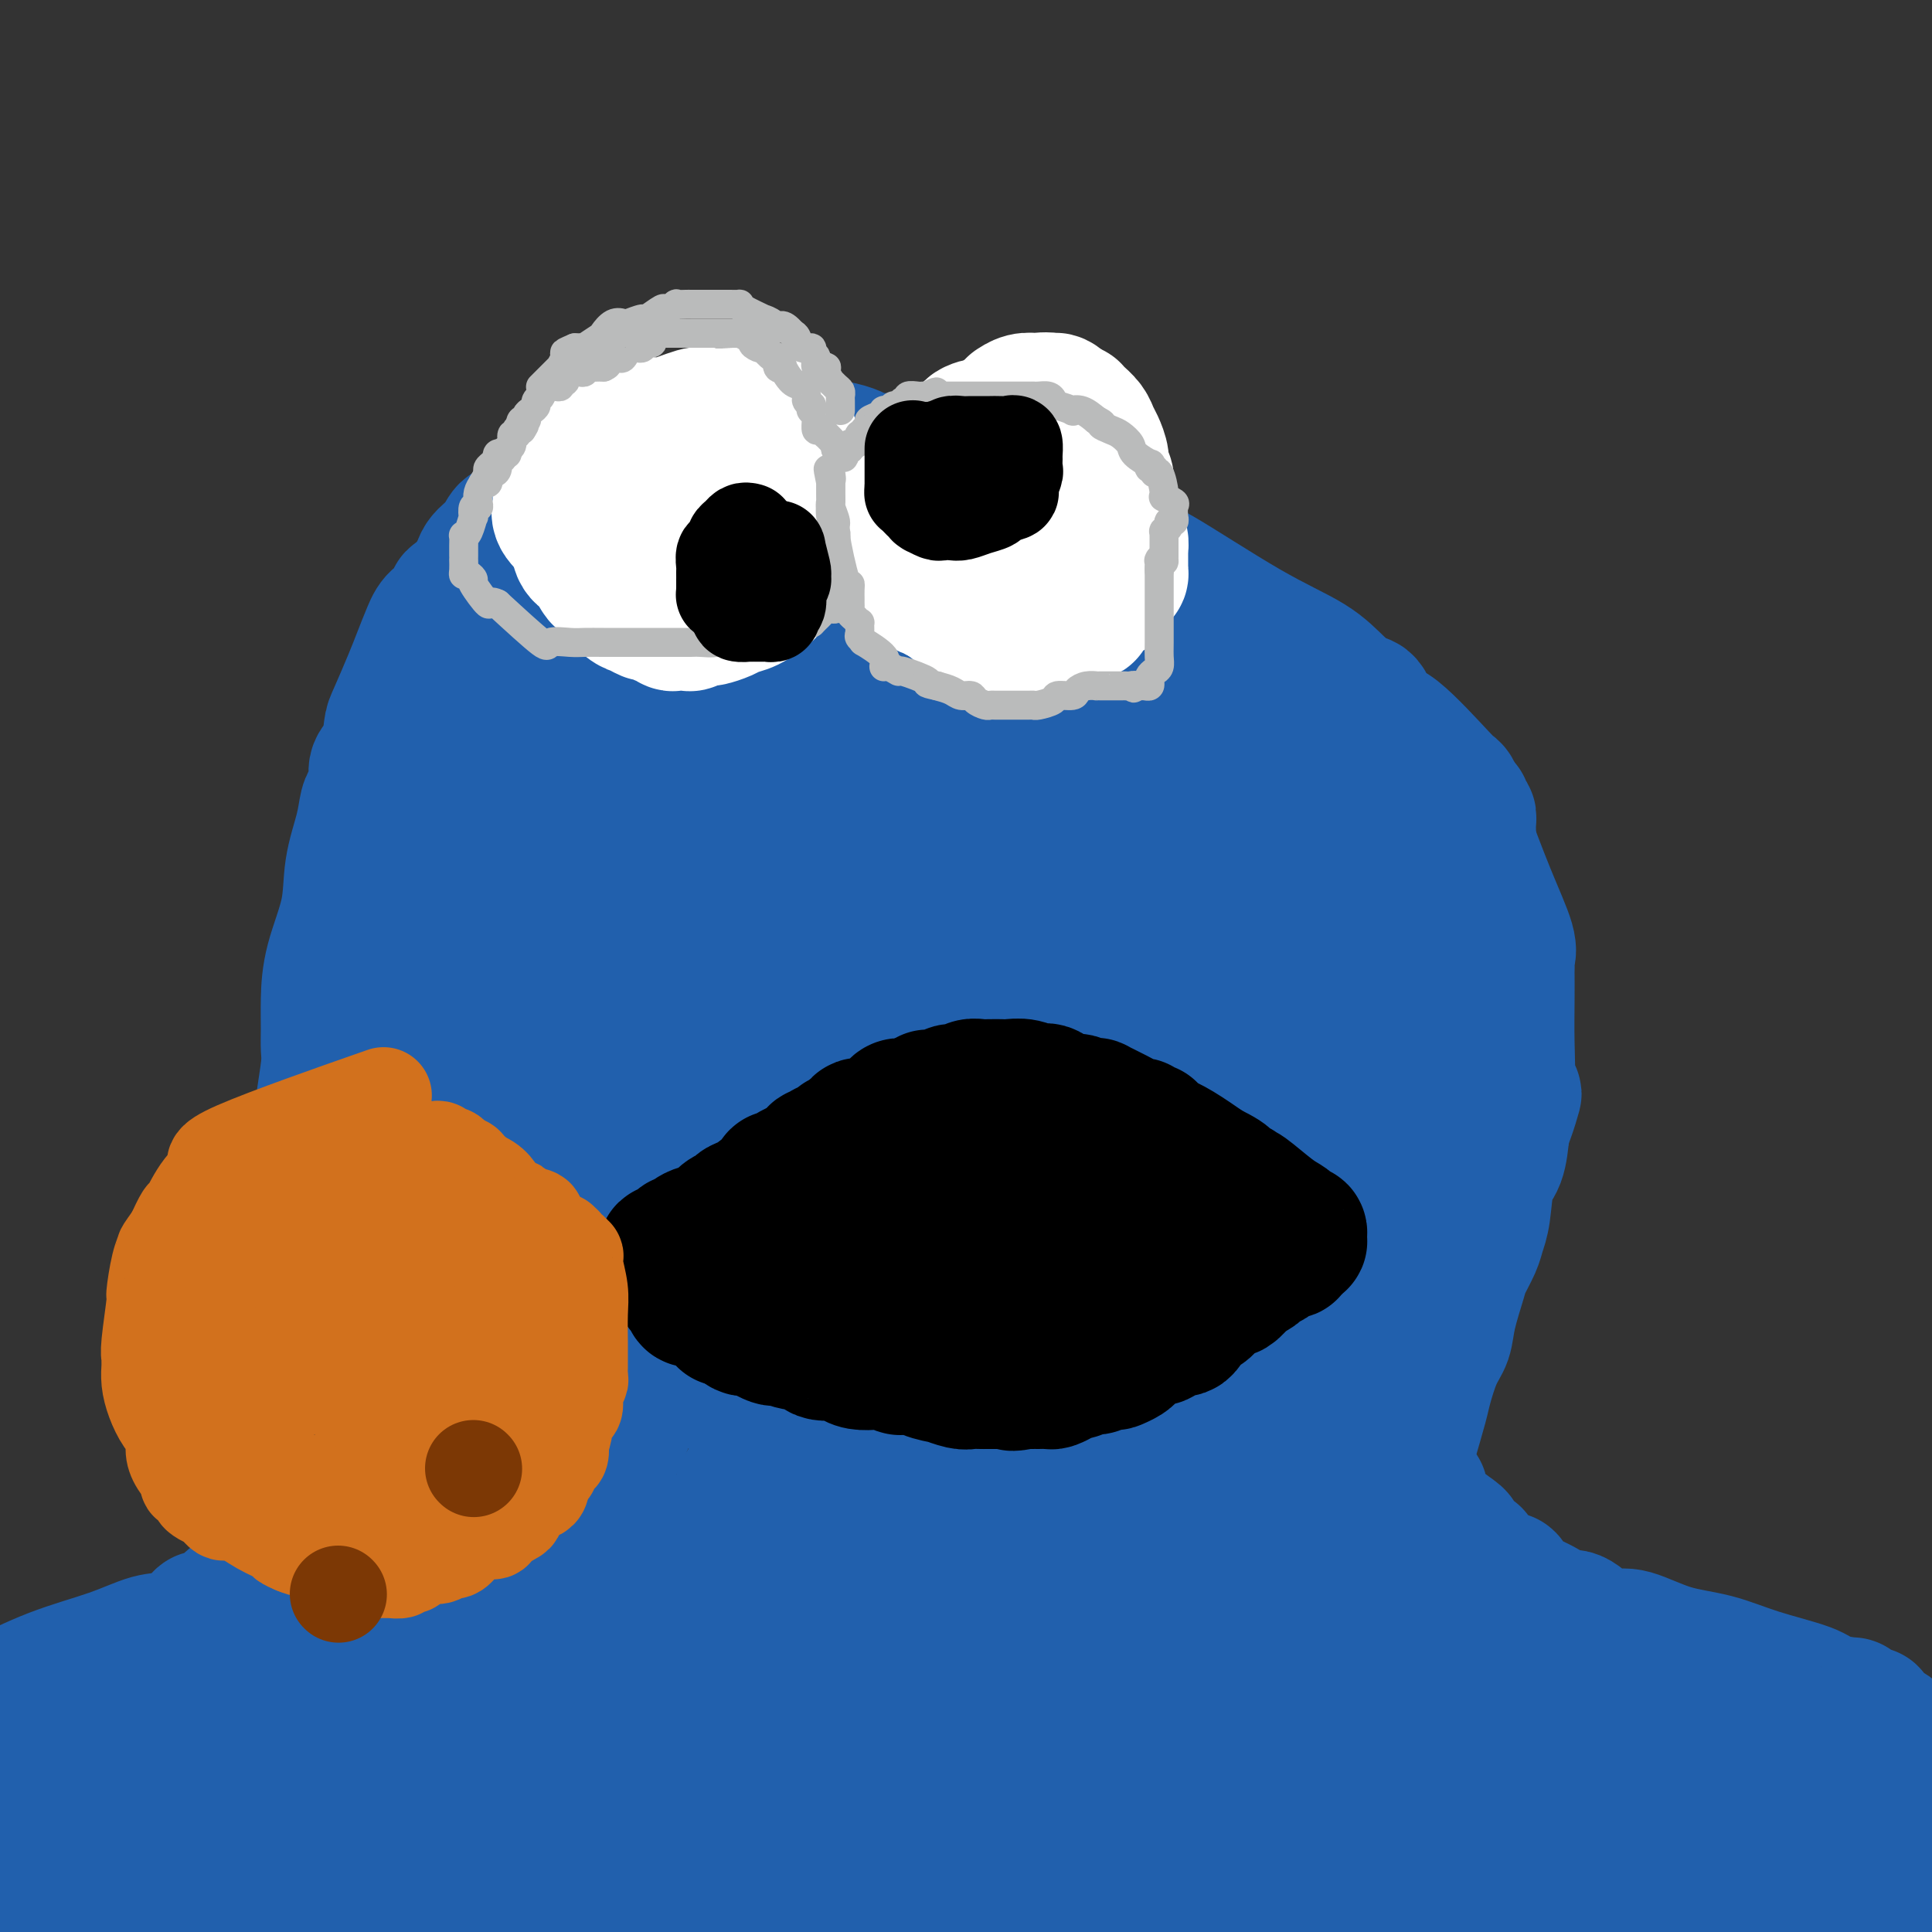 <svg viewBox='0 0 400 400' version='1.1' xmlns='http://www.w3.org/2000/svg' xmlns:xlink='http://www.w3.org/1999/xlink'><rect x="0" y="0" width="400" height="400" fill="#333333" stroke="none"/><g fill='none' stroke='#2160AD' stroke-width='28' stroke-linecap='round' stroke-linejoin='round'><path d='M279,392c0.000,-0.230 0.000,-0.459 0,-1c0.000,-0.541 0.000,-1.392 0,-2c0.000,-0.608 0.000,-0.971 0,-1c0.000,-0.029 0.000,0.278 0,0c0.000,-0.278 0.000,-1.139 0,-2'/><path d='M279,386c0.012,-0.741 0.042,0.407 0,-1c-0.042,-1.407 -0.155,-5.369 0,-7c0.155,-1.631 0.578,-0.931 1,-3c0.422,-2.069 0.844,-6.908 1,-9c0.156,-2.092 0.046,-1.437 0,-2c-0.046,-0.563 -0.028,-2.346 0,-3c0.028,-0.654 0.067,-0.181 0,0c-0.067,0.181 -0.238,0.070 0,-3c0.238,-3.070 0.885,-9.099 1,-13c0.115,-3.901 -0.304,-5.673 0,-8c0.304,-2.327 1.329,-5.208 2,-8c0.671,-2.792 0.987,-5.496 1,-7c0.013,-1.504 -0.277,-1.808 0,-3c0.277,-1.192 1.120,-3.273 2,-5c0.880,-1.727 1.798,-3.099 2,-4c0.202,-0.901 -0.312,-1.330 0,-3c0.312,-1.670 1.448,-4.583 2,-6c0.552,-1.417 0.519,-1.340 1,-3c0.481,-1.660 1.476,-5.056 2,-7c0.524,-1.944 0.578,-2.436 1,-4c0.422,-1.564 1.211,-4.199 2,-6c0.789,-1.801 1.577,-2.768 2,-4c0.423,-1.232 0.480,-2.728 1,-5c0.520,-2.272 1.501,-5.322 2,-7c0.499,-1.678 0.514,-1.986 1,-3c0.486,-1.014 1.443,-2.734 2,-4c0.557,-1.266 0.713,-2.080 1,-3c0.287,-0.920 0.706,-1.948 1,-4c0.294,-2.052 0.464,-5.129 1,-7c0.536,-1.871 1.439,-2.534 2,-4c0.561,-1.466 0.781,-3.733 1,-6'/><path d='M311,234c4.249,-13.655 1.871,-5.291 1,-3c-0.871,2.291 -0.233,-1.489 0,-5c0.233,-3.511 0.063,-6.751 0,-10c-0.063,-3.249 -0.018,-6.505 0,-9c0.018,-2.495 0.008,-4.228 0,-5c-0.008,-0.772 -0.013,-0.583 0,-1c0.013,-0.417 0.043,-1.440 0,-2c-0.043,-0.560 -0.159,-0.657 0,-1c0.159,-0.343 0.594,-0.932 0,-3c-0.594,-2.068 -2.215,-5.616 -4,-10c-1.785,-4.384 -3.732,-9.606 -5,-13c-1.268,-3.394 -1.856,-4.961 -2,-6c-0.144,-1.039 0.155,-1.551 0,-2c-0.155,-0.449 -0.765,-0.834 -1,-1c-0.235,-0.166 -0.094,-0.112 0,0c0.094,0.112 0.140,0.281 -2,-2c-2.140,-2.281 -6.465,-7.011 -9,-9c-2.535,-1.989 -3.278,-1.238 -4,-2c-0.722,-0.762 -1.423,-3.039 -2,-4c-0.577,-0.961 -1.031,-0.606 -2,-1c-0.969,-0.394 -2.452,-1.537 -4,-3c-1.548,-1.463 -3.160,-3.245 -6,-5c-2.840,-1.755 -6.908,-3.484 -13,-7c-6.092,-3.516 -14.208,-8.819 -18,-11c-3.792,-2.181 -3.260,-1.241 -4,-1c-0.740,0.241 -2.751,-0.217 -4,-1c-1.249,-0.783 -1.735,-1.889 -2,-2c-0.265,-0.111 -0.308,0.774 -5,-1c-4.692,-1.774 -14.032,-6.209 -20,-9c-5.968,-2.791 -8.562,-3.940 -11,-5c-2.438,-1.060 -4.719,-2.030 -7,-3'/><path d='M187,97c-8.378,-3.352 -2.822,-0.733 -1,0c1.822,0.733 -0.090,-0.419 -2,-1c-1.910,-0.581 -3.820,-0.590 -5,-1c-1.180,-0.410 -1.632,-1.220 -5,-2c-3.368,-0.780 -9.652,-1.530 -13,-2c-3.348,-0.470 -3.760,-0.662 -5,-1c-1.240,-0.338 -3.308,-0.824 -4,-1c-0.692,-0.176 -0.006,-0.044 0,0c0.006,0.044 -0.667,0.001 -2,0c-1.333,-0.001 -3.327,0.042 -5,0c-1.673,-0.042 -3.026,-0.169 -5,0c-1.974,0.169 -4.571,0.634 -6,1c-1.429,0.366 -1.691,0.633 -2,1c-0.309,0.367 -0.664,0.835 -1,1c-0.336,0.165 -0.651,0.028 -1,0c-0.349,-0.028 -0.732,0.054 -1,0c-0.268,-0.054 -0.422,-0.243 -1,0c-0.578,0.243 -1.579,0.920 -3,2c-1.421,1.080 -3.262,2.564 -4,3c-0.738,0.436 -0.372,-0.177 -1,0c-0.628,0.177 -2.250,1.143 -3,2c-0.750,0.857 -0.627,1.603 -1,2c-0.373,0.397 -1.241,0.444 -2,1c-0.759,0.556 -1.409,1.622 -2,2c-0.591,0.378 -1.121,0.068 -2,1c-0.879,0.932 -2.105,3.108 -3,4c-0.895,0.892 -1.458,0.502 -2,1c-0.542,0.498 -1.063,1.886 -2,3c-0.937,1.114 -2.291,1.954 -3,3c-0.709,1.046 -0.774,2.299 -1,3c-0.226,0.701 -0.613,0.851 -1,1'/><path d='M98,120c-3.141,3.650 -1.492,2.276 -1,2c0.492,-0.276 -0.171,0.546 -1,1c-0.829,0.454 -1.822,0.540 -2,1c-0.178,0.460 0.459,1.295 0,2c-0.459,0.705 -2.014,1.282 -3,2c-0.986,0.718 -1.402,1.579 -2,3c-0.598,1.421 -1.377,3.402 -2,5c-0.623,1.598 -1.089,2.812 -2,5c-0.911,2.188 -2.268,5.351 -3,7c-0.732,1.649 -0.840,1.783 -1,3c-0.160,1.217 -0.372,3.518 -1,5c-0.628,1.482 -1.673,2.147 -2,3c-0.327,0.853 0.063,1.894 0,3c-0.063,1.106 -0.578,2.276 -1,3c-0.422,0.724 -0.750,1.002 -1,2c-0.250,0.998 -0.421,2.716 -1,5c-0.579,2.284 -1.567,5.135 -2,8c-0.433,2.865 -0.313,5.743 -1,9c-0.687,3.257 -2.183,6.891 -3,10c-0.817,3.109 -0.955,5.691 -1,8c-0.045,2.309 0.002,4.344 0,6c-0.002,1.656 -0.053,2.934 0,4c0.053,1.066 0.211,1.918 0,4c-0.211,2.082 -0.790,5.392 -1,7c-0.210,1.608 -0.052,1.515 0,3c0.052,1.485 -0.002,4.549 0,6c0.002,1.451 0.058,1.289 0,2c-0.058,0.711 -0.232,2.294 0,4c0.232,1.706 0.870,3.536 1,5c0.130,1.464 -0.249,2.561 0,4c0.249,1.439 1.124,3.219 2,5'/><path d='M70,257c0.387,2.625 -0.144,2.186 0,3c0.144,0.814 0.964,2.879 2,5c1.036,2.121 2.287,4.298 4,8c1.713,3.702 3.888,8.929 7,18c3.112,9.071 7.159,21.985 10,30c2.841,8.015 4.474,11.132 5,14c0.526,2.868 -0.055,5.486 0,7c0.055,1.514 0.747,1.925 1,2c0.253,0.075 0.068,-0.186 0,0c-0.068,0.186 -0.018,0.821 0,1c0.018,0.179 0.006,-0.096 0,0c-0.006,0.096 -0.006,0.563 0,1c0.006,0.437 0.016,0.846 0,1c-0.016,0.154 -0.060,0.055 0,0c0.060,-0.055 0.223,-0.066 0,1c-0.223,1.066 -0.830,3.210 -1,5c-0.170,1.790 0.099,3.228 0,6c-0.099,2.772 -0.566,6.880 -1,9c-0.434,2.120 -0.835,2.254 -1,3c-0.165,0.746 -0.094,2.104 0,3c0.094,0.896 0.210,1.331 0,1c-0.210,-0.331 -0.747,-1.429 -1,0c-0.253,1.429 -0.222,5.385 0,9c0.222,3.615 0.635,6.890 1,12c0.365,5.110 0.683,12.055 1,19'/><path d='M106,397c-0.001,0.087 -0.001,0.174 0,0c0.001,-0.174 0.004,-0.607 0,-1c-0.004,-0.393 -0.017,-0.744 0,-1c0.017,-0.256 0.062,-0.415 0,-1c-0.062,-0.585 -0.231,-1.594 0,-2c0.231,-0.406 0.863,-0.210 1,0c0.137,0.210 -0.219,0.432 0,0c0.219,-0.432 1.015,-1.518 2,-3c0.985,-1.482 2.159,-3.360 3,-5c0.841,-1.640 1.350,-3.042 2,-5c0.650,-1.958 1.442,-4.472 2,-6c0.558,-1.528 0.882,-2.070 1,-3c0.118,-0.930 0.031,-2.246 0,-3c-0.031,-0.754 -0.007,-0.944 0,-1c0.007,-0.056 -0.003,0.024 0,-1c0.003,-1.024 0.018,-3.151 0,-4c-0.018,-0.849 -0.068,-0.420 0,-2c0.068,-1.580 0.254,-5.170 0,-8c-0.254,-2.830 -0.948,-4.901 -1,-7c-0.052,-2.099 0.537,-4.226 0,-7c-0.537,-2.774 -2.199,-6.196 -3,-8c-0.801,-1.804 -0.740,-1.991 -1,-3c-0.260,-1.009 -0.839,-2.841 -1,-4c-0.161,-1.159 0.096,-1.644 0,-3c-0.096,-1.356 -0.547,-3.581 -1,-5c-0.453,-1.419 -0.909,-2.032 -1,-3c-0.091,-0.968 0.182,-2.290 0,-4c-0.182,-1.710 -0.818,-3.806 -1,-5c-0.182,-1.194 0.091,-1.484 0,-2c-0.091,-0.516 -0.545,-1.258 -1,-2'/><path d='M107,298c-1.443,-5.927 -0.552,-1.246 0,0c0.552,1.246 0.763,-0.943 0,-2c-0.763,-1.057 -2.499,-0.980 -3,-1c-0.501,-0.020 0.235,-0.135 0,-1c-0.235,-0.865 -1.440,-2.481 -2,-3c-0.560,-0.519 -0.476,0.057 -1,0c-0.524,-0.057 -1.656,-0.748 -2,-1c-0.344,-0.252 0.101,-0.064 0,0c-0.101,0.064 -0.749,0.003 -1,0c-0.251,-0.003 -0.105,0.052 0,0c0.105,-0.052 0.169,-0.209 0,0c-0.169,0.209 -0.571,0.786 -1,1c-0.429,0.214 -0.886,0.065 -1,0c-0.114,-0.065 0.113,-0.046 0,0c-0.113,0.046 -0.566,0.120 -1,0c-0.434,-0.120 -0.848,-0.436 -1,0c-0.152,0.436 -0.043,1.622 0,2c0.043,0.378 0.019,-0.051 0,0c-0.019,0.051 -0.034,0.583 0,1c0.034,0.417 0.117,0.719 0,1c-0.117,0.281 -0.434,0.540 -1,1c-0.566,0.460 -1.382,1.120 -2,2c-0.618,0.880 -1.040,1.979 -2,3c-0.960,1.021 -2.458,1.964 -3,3c-0.542,1.036 -0.128,2.165 -1,3c-0.872,0.835 -3.031,1.375 -4,2c-0.969,0.625 -0.749,1.333 -1,2c-0.251,0.667 -0.975,1.292 -2,2c-1.025,0.708 -2.353,1.498 -3,2c-0.647,0.502 -0.613,0.715 -1,1c-0.387,0.285 -1.193,0.643 -2,1'/><path d='M72,317c-2.222,1.743 -1.277,1.099 -1,1c0.277,-0.099 -0.113,0.347 -1,1c-0.887,0.653 -2.270,1.513 -3,2c-0.730,0.487 -0.805,0.600 -2,1c-1.195,0.400 -3.509,1.088 -5,2c-1.491,0.912 -2.158,2.048 -3,3c-0.842,0.952 -1.857,1.720 -3,2c-1.143,0.280 -2.413,0.072 -4,1c-1.587,0.928 -3.493,2.993 -5,4c-1.507,1.007 -2.617,0.958 -3,1c-0.383,0.042 -0.040,0.176 -1,1c-0.960,0.824 -3.224,2.339 -5,3c-1.776,0.661 -3.064,0.470 -5,1c-1.936,0.530 -4.519,1.781 -8,3c-3.481,1.219 -7.860,2.405 -12,4c-4.140,1.595 -8.040,3.599 -11,5c-2.960,1.401 -4.980,2.201 -7,3'/><path d='M290,300c0.004,-0.057 0.009,-0.114 0,0c-0.009,0.114 -0.031,0.398 0,1c0.031,0.602 0.116,1.523 0,2c-0.116,0.477 -0.434,0.510 0,1c0.434,0.490 1.619,1.436 2,2c0.381,0.564 -0.041,0.746 0,1c0.041,0.254 0.546,0.580 1,1c0.454,0.420 0.857,0.936 1,1c0.143,0.064 0.028,-0.322 0,0c-0.028,0.322 0.033,1.352 0,2c-0.033,0.648 -0.159,0.915 1,2c1.159,1.085 3.603,2.987 5,4c1.397,1.013 1.745,1.138 2,2c0.255,0.862 0.415,2.463 1,3c0.585,0.537 1.596,0.011 2,0c0.404,-0.011 0.202,0.495 0,1'/><path d='M305,323c2.138,2.163 2.484,2.571 3,3c0.516,0.429 1.202,0.881 2,1c0.798,0.119 1.708,-0.093 2,0c0.292,0.093 -0.033,0.491 0,1c0.033,0.509 0.423,1.127 2,2c1.577,0.873 4.340,2.000 6,3c1.660,1.000 2.215,1.873 3,2c0.785,0.127 1.799,-0.492 3,0c1.201,0.492 2.590,2.095 4,3c1.410,0.905 2.840,1.113 4,1c1.160,-0.113 2.051,-0.546 4,0c1.949,0.546 4.955,2.072 8,3c3.045,0.928 6.127,1.258 9,2c2.873,0.742 5.536,1.897 9,3c3.464,1.103 7.728,2.155 10,3c2.272,0.845 2.554,1.485 4,2c1.446,0.515 4.058,0.907 5,1c0.942,0.093 0.214,-0.112 0,0c-0.214,0.112 0.084,0.541 1,1c0.916,0.459 2.448,0.949 3,1c0.552,0.051 0.123,-0.336 0,0c-0.123,0.336 0.061,1.395 1,2c0.939,0.605 2.634,0.757 4,2c1.366,1.243 2.405,3.576 3,5c0.595,1.424 0.748,1.940 1,2c0.252,0.060 0.603,-0.336 1,0c0.397,0.336 0.838,1.402 1,2c0.162,0.598 0.043,0.727 0,1c-0.043,0.273 -0.012,0.689 0,1c0.012,0.311 0.003,0.517 0,1c-0.003,0.483 -0.002,1.241 0,2'/><path d='M398,373c0.199,1.626 0.195,2.189 0,3c-0.195,0.811 -0.581,1.868 -1,3c-0.419,1.132 -0.870,2.339 -1,3c-0.130,0.661 0.062,0.777 0,2c-0.062,1.223 -0.377,3.555 -1,5c-0.623,1.445 -1.552,2.004 -2,3c-0.448,0.996 -0.414,2.427 -2,4c-1.586,1.573 -4.793,3.286 -8,5'/><path d='M214,391c0.578,1.745 1.157,3.490 0,0c-1.157,-3.490 -4.049,-12.216 -5,-16c-0.951,-3.784 0.040,-2.627 -2,-9c-2.040,-6.373 -7.113,-20.275 -11,-31c-3.887,-10.725 -6.590,-18.273 -10,-32c-3.410,-13.727 -7.527,-33.634 -10,-45c-2.473,-11.366 -3.304,-14.191 -4,-22c-0.696,-7.809 -1.258,-20.603 -1,-27c0.258,-6.397 1.338,-6.399 2,-8c0.662,-1.601 0.908,-4.803 1,-7c0.092,-2.197 0.030,-3.391 0,-4c-0.030,-0.609 -0.027,-0.634 0,-1c0.027,-0.366 0.079,-1.072 0,-1c-0.079,0.072 -0.289,0.922 0,1c0.289,0.078 1.079,-0.617 0,1c-1.079,1.617 -4.026,5.546 -5,7c-0.974,1.454 0.023,0.432 -4,7c-4.023,6.568 -13.068,20.724 -19,30c-5.932,9.276 -8.752,13.672 -12,21c-3.248,7.328 -6.923,17.589 -9,23c-2.077,5.411 -2.556,5.972 -3,7c-0.444,1.028 -0.854,2.524 -1,3c-0.146,0.476 -0.029,-0.068 0,0c0.029,0.068 -0.031,0.748 0,1c0.031,0.252 0.152,0.076 0,0c-0.152,-0.076 -0.577,-0.051 -1,0c-0.423,0.051 -0.845,0.129 -1,0c-0.155,-0.129 -0.044,-0.465 0,-1c0.044,-0.535 0.022,-1.267 0,-2'/><path d='M119,286c-0.492,-1.323 -0.722,-3.629 -1,-5c-0.278,-1.371 -0.605,-1.805 -1,-3c-0.395,-1.195 -0.858,-3.151 -1,-4c-0.142,-0.849 0.036,-0.592 0,-1c-0.036,-0.408 -0.286,-1.482 -2,-4c-1.714,-2.518 -4.893,-6.480 -6,-8c-1.107,-1.520 -0.142,-0.599 -2,-4c-1.858,-3.401 -6.541,-11.124 -9,-15c-2.459,-3.876 -2.696,-3.904 -3,-5c-0.304,-1.096 -0.674,-3.259 -1,-4c-0.326,-0.741 -0.608,-0.060 -1,0c-0.392,0.060 -0.893,-0.500 -1,-1c-0.107,-0.500 0.180,-0.940 0,-1c-0.180,-0.060 -0.826,0.259 -1,0c-0.174,-0.259 0.126,-1.097 0,-2c-0.126,-0.903 -0.676,-1.870 -2,-4c-1.324,-2.130 -3.422,-5.422 -5,-9c-1.578,-3.578 -2.635,-7.442 -3,-11c-0.365,-3.558 -0.037,-6.809 0,-10c0.037,-3.191 -0.216,-6.322 0,-8c0.216,-1.678 0.903,-1.903 1,-3c0.097,-1.097 -0.395,-3.067 0,-4c0.395,-0.933 1.677,-0.830 2,-1c0.323,-0.170 -0.313,-0.613 0,-1c0.313,-0.387 1.575,-0.717 2,-1c0.425,-0.283 0.014,-0.518 0,-1c-0.014,-0.482 0.369,-1.209 1,-2c0.631,-0.791 1.509,-1.645 2,-2c0.491,-0.355 0.594,-0.211 1,-1c0.406,-0.789 1.116,-2.511 2,-4c0.884,-1.489 1.942,-2.744 3,-4'/><path d='M94,163c2.714,-3.711 2.999,-4.490 3,-5c0.001,-0.510 -0.282,-0.751 1,-2c1.282,-1.249 4.128,-3.505 5,-5c0.872,-1.495 -0.229,-2.229 0,-3c0.229,-0.771 1.788,-1.581 3,-3c1.212,-1.419 2.076,-3.449 3,-5c0.924,-1.551 1.907,-2.625 3,-4c1.093,-1.375 2.297,-3.051 3,-4c0.703,-0.949 0.907,-1.172 2,-2c1.093,-0.828 3.075,-2.262 5,-3c1.925,-0.738 3.792,-0.782 5,-1c1.208,-0.218 1.758,-0.610 3,-1c1.242,-0.390 3.176,-0.776 4,-1c0.824,-0.224 0.538,-0.284 1,0c0.462,0.284 1.673,0.913 3,1c1.327,0.087 2.769,-0.367 4,0c1.231,0.367 2.250,1.554 5,2c2.750,0.446 7.233,0.151 9,0c1.767,-0.151 0.820,-0.160 2,0c1.180,0.160 4.487,0.488 8,1c3.513,0.512 7.232,1.209 11,2c3.768,0.791 7.586,1.675 10,2c2.414,0.325 3.423,0.091 4,0c0.577,-0.091 0.721,-0.038 1,0c0.279,0.038 0.693,0.063 1,0c0.307,-0.063 0.506,-0.213 2,0c1.494,0.213 4.284,0.789 7,1c2.716,0.211 5.357,0.057 7,0c1.643,-0.057 2.289,-0.015 3,0c0.711,0.015 1.489,0.004 2,0c0.511,-0.004 0.756,-0.002 1,0'/><path d='M215,133c12.829,1.397 4.400,0.388 1,0c-3.400,-0.388 -1.772,-0.157 1,1c2.772,1.157 6.689,3.239 8,4c1.311,0.761 0.015,0.201 0,0c-0.015,-0.201 1.250,-0.043 2,0c0.750,0.043 0.983,-0.029 1,0c0.017,0.029 -0.183,0.158 0,0c0.183,-0.158 0.750,-0.602 1,-1c0.250,-0.398 0.183,-0.750 0,-1c-0.183,-0.250 -0.481,-0.398 -1,-1c-0.519,-0.602 -1.257,-1.656 -2,-2c-0.743,-0.344 -1.490,0.024 -3,0c-1.510,-0.024 -3.782,-0.440 -5,-1c-1.218,-0.560 -1.381,-1.264 -6,-4c-4.619,-2.736 -13.693,-7.504 -20,-11c-6.307,-3.496 -9.847,-5.721 -14,-8c-4.153,-2.279 -8.920,-4.611 -12,-6c-3.080,-1.389 -4.473,-1.836 -6,-2c-1.527,-0.164 -3.188,-0.044 -4,0c-0.812,0.044 -0.773,0.013 -1,0c-0.227,-0.013 -0.718,-0.006 -2,0c-1.282,0.006 -3.353,0.013 -5,0c-1.647,-0.013 -2.868,-0.046 -4,0c-1.132,0.046 -2.174,0.171 -4,1c-1.826,0.829 -4.435,2.363 -6,3c-1.565,0.637 -2.085,0.379 -3,1c-0.915,0.621 -2.223,2.122 -3,3c-0.777,0.878 -1.023,1.132 -2,2c-0.977,0.868 -2.686,2.349 -4,4c-1.314,1.651 -2.233,3.472 -3,5c-0.767,1.528 -1.384,2.764 -2,4'/><path d='M117,124c-2.592,4.239 -2.070,5.837 -2,7c0.070,1.163 -0.310,1.892 -1,4c-0.690,2.108 -1.690,5.594 -2,7c-0.310,1.406 0.071,0.732 0,1c-0.071,0.268 -0.595,1.476 -1,3c-0.405,1.524 -0.693,3.362 -1,4c-0.307,0.638 -0.633,0.075 -1,1c-0.367,0.925 -0.775,3.339 -1,7c-0.225,3.661 -0.268,8.568 -1,14c-0.732,5.432 -2.153,11.389 -4,22c-1.847,10.611 -4.120,25.877 -5,34c-0.880,8.123 -0.365,9.104 -1,14c-0.635,4.896 -2.419,13.707 -3,18c-0.581,4.293 0.040,4.069 0,5c-0.040,0.931 -0.743,3.019 -1,4c-0.257,0.981 -0.069,0.856 0,1c0.069,0.144 0.018,0.556 0,1c-0.018,0.444 -0.005,0.919 0,1c0.005,0.081 0.001,-0.233 0,0c-0.001,0.233 -0.001,1.014 0,1c0.001,-0.014 0.002,-0.821 0,-1c-0.002,-0.179 -0.006,0.271 0,0c0.006,-0.271 0.024,-1.263 0,-2c-0.024,-0.737 -0.089,-1.218 0,-2c0.089,-0.782 0.332,-1.864 1,-4c0.668,-2.136 1.762,-5.324 3,-9c1.238,-3.676 2.619,-7.838 4,-12'/><path d='M101,243c4.141,-12.454 10.495,-29.089 14,-39c3.505,-9.911 4.163,-13.096 6,-17c1.837,-3.904 4.854,-8.525 6,-11c1.146,-2.475 0.422,-2.803 0,-3c-0.422,-0.197 -0.542,-0.261 0,-1c0.542,-0.739 1.745,-2.152 2,-3c0.255,-0.848 -0.440,-1.131 1,-3c1.440,-1.869 5.013,-5.323 7,-8c1.987,-2.677 2.389,-4.578 3,-6c0.611,-1.422 1.433,-2.366 2,-3c0.567,-0.634 0.880,-0.958 1,-1c0.120,-0.042 0.046,0.198 0,0c-0.046,-0.198 -0.065,-0.834 0,-1c0.065,-0.166 0.212,0.138 0,1c-0.212,0.862 -0.783,2.281 -1,4c-0.217,1.719 -0.078,3.739 0,4c0.078,0.261 0.096,-1.237 -1,7c-1.096,8.237 -3.306,26.210 -5,40c-1.694,13.790 -2.870,23.398 -4,34c-1.130,10.602 -2.212,22.200 -3,29c-0.788,6.800 -1.283,8.802 -2,11c-0.717,2.198 -1.656,4.590 -2,6c-0.344,1.410 -0.092,1.836 0,2c0.092,0.164 0.024,0.066 0,0c-0.024,-0.066 -0.004,-0.101 0,0c0.004,0.101 -0.009,0.336 0,0c0.009,-0.336 0.041,-1.244 0,-2c-0.041,-0.756 -0.155,-1.359 0,-5c0.155,-3.641 0.577,-10.321 1,-17'/><path d='M126,261c1.786,-16.823 5.750,-47.882 8,-65c2.250,-17.118 2.787,-20.296 4,-28c1.213,-7.704 3.101,-19.933 4,-25c0.899,-5.067 0.807,-2.970 1,-3c0.193,-0.030 0.671,-2.187 1,-4c0.329,-1.813 0.509,-3.284 1,-4c0.491,-0.716 1.294,-0.678 2,-2c0.706,-1.322 1.314,-4.004 2,-6c0.686,-1.996 1.449,-3.305 2,-4c0.551,-0.695 0.891,-0.776 1,-1c0.109,-0.224 -0.013,-0.592 0,-1c0.013,-0.408 0.161,-0.857 0,-1c-0.161,-0.143 -0.631,0.019 -1,0c-0.369,-0.019 -0.637,-0.218 -1,0c-0.363,0.218 -0.821,0.855 -1,1c-0.179,0.145 -0.079,-0.200 -2,2c-1.921,2.200 -5.863,6.946 -10,11c-4.137,4.054 -8.469,7.418 -12,11c-3.531,3.582 -6.260,7.384 -9,11c-2.740,3.616 -5.491,7.047 -7,9c-1.509,1.953 -1.777,2.427 -2,3c-0.223,0.573 -0.401,1.246 -1,2c-0.599,0.754 -1.621,1.588 -2,2c-0.379,0.412 -0.116,0.401 0,3c0.116,2.599 0.086,7.807 0,10c-0.086,2.193 -0.229,1.371 0,1c0.229,-0.371 0.831,-0.292 1,0c0.169,0.292 -0.095,0.798 0,1c0.095,0.202 0.547,0.101 1,0'/><path d='M106,184c0.878,2.464 2.075,1.125 3,0c0.925,-1.125 1.580,-2.034 4,-4c2.420,-1.966 6.604,-4.987 11,-8c4.396,-3.013 9.002,-6.016 14,-9c4.998,-2.984 10.387,-5.948 17,-9c6.613,-3.052 14.451,-6.193 19,-8c4.549,-1.807 5.811,-2.282 8,-3c2.189,-0.718 5.307,-1.680 7,-2c1.693,-0.320 1.961,0.001 3,0c1.039,-0.001 2.848,-0.322 4,-1c1.152,-0.678 1.646,-1.711 2,-2c0.354,-0.289 0.567,0.165 1,0c0.433,-0.165 1.088,-0.950 1,-1c-0.088,-0.050 -0.917,0.636 -1,1c-0.083,0.364 0.579,0.406 0,1c-0.579,0.594 -2.401,1.741 -3,2c-0.599,0.259 0.025,-0.370 -1,1c-1.025,1.370 -3.697,4.739 -6,8c-2.303,3.261 -4.236,6.415 -12,22c-7.764,15.585 -21.360,43.601 -29,59c-7.640,15.399 -9.322,18.182 -11,21c-1.678,2.818 -3.350,5.670 -5,8c-1.650,2.330 -3.279,4.137 -4,5c-0.721,0.863 -0.533,0.782 -1,1c-0.467,0.218 -1.589,0.734 -2,1c-0.411,0.266 -0.110,0.282 0,0c0.110,-0.282 0.029,-0.863 0,-1c-0.029,-0.137 -0.008,0.169 0,0c0.008,-0.169 0.002,-0.815 0,-1c-0.002,-0.185 -0.001,0.090 0,0c0.001,-0.090 0.000,-0.545 0,-1'/><path d='M125,264c0.139,-1.227 0.488,-2.795 1,-4c0.512,-1.205 1.188,-2.047 4,-8c2.812,-5.953 7.759,-17.018 13,-30c5.241,-12.982 10.775,-27.881 13,-34c2.225,-6.119 1.141,-3.457 2,-5c0.859,-1.543 3.659,-7.289 5,-10c1.341,-2.711 1.221,-2.386 2,-3c0.779,-0.614 2.458,-2.165 3,-3c0.542,-0.835 -0.051,-0.953 0,-1c0.051,-0.047 0.746,-0.023 1,0c0.254,0.023 0.066,0.046 0,0c-0.066,-0.046 -0.010,-0.160 0,0c0.010,0.160 -0.024,0.596 0,1c0.024,0.404 0.107,0.777 0,1c-0.107,0.223 -0.405,0.296 -1,1c-0.595,0.704 -1.487,2.040 -3,4c-1.513,1.960 -3.645,4.543 -9,12c-5.355,7.457 -13.932,19.788 -18,26c-4.068,6.212 -3.626,6.306 -4,7c-0.374,0.694 -1.564,1.990 -2,3c-0.436,1.010 -0.118,1.735 0,2c0.118,0.265 0.035,0.068 0,0c-0.035,-0.068 -0.023,-0.009 0,0c0.023,0.009 0.055,-0.033 1,-1c0.945,-0.967 2.803,-2.861 4,-4c1.197,-1.139 1.735,-1.524 5,-5c3.265,-3.476 9.259,-10.045 14,-15c4.741,-4.955 8.230,-8.297 11,-11c2.770,-2.703 4.823,-4.766 7,-7c2.177,-2.234 4.479,-4.638 6,-6c1.521,-1.362 2.260,-1.681 3,-2'/><path d='M183,172c9.114,-8.108 6.400,-3.877 6,-3c-0.400,0.877 1.514,-1.601 3,-3c1.486,-1.399 2.545,-1.721 4,-2c1.455,-0.279 3.308,-0.516 4,-1c0.692,-0.484 0.225,-1.215 1,-2c0.775,-0.785 2.794,-1.626 4,-2c1.206,-0.374 1.600,-0.282 3,-1c1.400,-0.718 3.805,-2.245 5,-3c1.195,-0.755 1.180,-0.738 2,-1c0.820,-0.262 2.474,-0.801 3,-1c0.526,-0.199 -0.077,-0.056 0,0c0.077,0.056 0.835,0.025 2,0c1.165,-0.025 2.737,-0.045 4,0c1.263,0.045 2.215,0.156 4,0c1.785,-0.156 4.402,-0.578 6,-1c1.598,-0.422 2.176,-0.845 3,-1c0.824,-0.155 1.894,-0.042 3,0c1.106,0.042 2.249,0.015 3,0c0.751,-0.015 1.108,-0.016 2,0c0.892,0.016 2.317,0.049 3,0c0.683,-0.049 0.624,-0.178 1,0c0.376,0.178 1.186,0.664 2,1c0.814,0.336 1.633,0.520 3,1c1.367,0.480 3.281,1.254 5,2c1.719,0.746 3.241,1.464 4,2c0.759,0.536 0.753,0.891 1,1c0.247,0.109 0.746,-0.029 1,0c0.254,0.029 0.264,0.224 1,2c0.736,1.776 2.198,5.132 3,7c0.802,1.868 0.943,2.248 2,5c1.057,2.752 3.028,7.876 5,13'/><path d='M276,185c2.120,6.017 2.418,8.561 3,10c0.582,1.439 1.446,1.773 2,3c0.554,1.227 0.797,3.347 1,5c0.203,1.653 0.366,2.839 1,4c0.634,1.161 1.739,2.295 2,6c0.261,3.705 -0.323,9.979 0,14c0.323,4.021 1.552,5.789 2,8c0.448,2.211 0.116,4.864 0,7c-0.116,2.136 -0.014,3.754 0,5c0.014,1.246 -0.060,2.119 0,4c0.060,1.881 0.253,4.770 0,7c-0.253,2.230 -0.951,3.802 -2,9c-1.049,5.198 -2.448,14.020 -4,20c-1.552,5.980 -3.255,9.116 -5,14c-1.745,4.884 -3.530,11.516 -5,16c-1.470,4.484 -2.625,6.821 -4,10c-1.375,3.179 -2.971,7.201 -5,12c-2.029,4.799 -4.491,10.376 -6,13c-1.509,2.624 -2.063,2.297 -3,3c-0.937,0.703 -2.255,2.437 -3,3c-0.745,0.563 -0.916,-0.046 -1,0c-0.084,0.046 -0.080,0.745 0,1c0.080,0.255 0.235,0.064 0,0c-0.235,-0.064 -0.859,-0.002 -1,0c-0.141,0.002 0.203,-0.058 0,0c-0.203,0.058 -0.952,0.232 -1,0c-0.048,-0.232 0.606,-0.872 1,-2c0.394,-1.128 0.528,-2.746 1,-4c0.472,-1.254 1.281,-2.145 2,-4c0.719,-1.855 1.348,-4.673 3,-8c1.652,-3.327 4.326,-7.164 7,-11'/><path d='M261,330c4.399,-9.024 8.397,-17.083 11,-23c2.603,-5.917 3.813,-9.691 6,-16c2.187,-6.309 5.352,-15.153 7,-19c1.648,-3.847 1.778,-2.696 2,-3c0.222,-0.304 0.535,-2.063 1,-5c0.465,-2.937 1.081,-7.052 2,-10c0.919,-2.948 2.141,-4.729 3,-7c0.859,-2.271 1.354,-5.033 2,-8c0.646,-2.967 1.441,-6.138 2,-8c0.559,-1.862 0.881,-2.413 1,-4c0.119,-1.587 0.034,-4.208 0,-6c-0.034,-1.792 -0.016,-2.753 0,-4c0.016,-1.247 0.032,-2.781 0,-4c-0.032,-1.219 -0.111,-2.125 0,-3c0.111,-0.875 0.412,-1.719 1,-3c0.588,-1.281 1.464,-2.997 2,-5c0.536,-2.003 0.733,-4.292 1,-8c0.267,-3.708 0.603,-8.834 1,-12c0.397,-3.166 0.854,-4.372 1,-6c0.146,-1.628 -0.017,-3.676 0,-5c0.017,-1.324 0.216,-1.923 0,-2c-0.216,-0.077 -0.848,0.367 -1,0c-0.152,-0.367 0.174,-1.545 0,-2c-0.174,-0.455 -0.849,-0.187 -2,0c-1.151,0.187 -2.777,0.293 -4,0c-1.223,-0.293 -2.044,-0.984 -4,-1c-1.956,-0.016 -5.049,0.645 -7,1c-1.951,0.355 -2.760,0.404 -4,1c-1.240,0.596 -2.911,1.737 -5,3c-2.089,1.263 -4.597,2.646 -7,5c-2.403,2.354 -4.702,5.677 -7,9'/><path d='M263,185c-5.598,7.166 -10.092,16.583 -14,28c-3.908,11.417 -7.229,24.836 -10,38c-2.771,13.164 -4.990,26.075 -9,45c-4.010,18.925 -9.810,43.864 -12,58c-2.190,14.136 -0.768,17.467 -1,24c-0.232,6.533 -2.116,16.266 -4,26'/><path d='M264,327c-1.616,3.025 -3.233,6.049 0,0c3.233,-6.049 11.315,-21.172 16,-31c4.685,-9.828 5.972,-14.362 7,-17c1.028,-2.638 1.796,-3.382 2,-4c0.204,-0.618 -0.156,-1.111 0,-3c0.156,-1.889 0.827,-5.174 1,-7c0.173,-1.826 -0.154,-2.192 0,-3c0.154,-0.808 0.788,-2.059 1,-3c0.212,-0.941 0.001,-1.572 0,-2c-0.001,-0.428 0.209,-0.651 0,-1c-0.209,-0.349 -0.838,-0.822 -1,-1c-0.162,-0.178 0.143,-0.062 0,0c-0.143,0.062 -0.734,0.069 -1,0c-0.266,-0.069 -0.207,-0.216 -2,0c-1.793,0.216 -5.437,0.793 -9,2c-3.563,1.207 -7.045,3.044 -20,13c-12.955,9.956 -35.384,28.029 -46,38c-10.616,9.971 -9.419,11.838 -10,14c-0.581,2.162 -2.940,4.617 -4,6c-1.060,1.383 -0.820,1.694 -1,2c-0.180,0.306 -0.780,0.607 -1,1c-0.220,0.393 -0.059,0.879 0,1c0.059,0.121 0.017,-0.124 0,0c-0.017,0.124 -0.009,0.618 0,1c0.009,0.382 0.020,0.651 0,1c-0.020,0.349 -0.071,0.779 0,0c0.071,-0.779 0.265,-2.767 0,-2c-0.265,0.767 -0.989,4.288 5,-5c5.989,-9.288 18.689,-31.385 29,-52c10.311,-20.615 18.232,-39.747 23,-52c4.768,-12.253 6.384,-17.626 8,-23'/><path d='M261,200c6.062,-14.833 5.715,-14.415 6,-15c0.285,-0.585 1.200,-2.171 2,-3c0.800,-0.829 1.483,-0.900 2,-1c0.517,-0.100 0.867,-0.231 1,0c0.133,0.231 0.049,0.822 0,1c-0.049,0.178 -0.065,-0.058 0,0c0.065,0.058 0.209,0.409 0,1c-0.209,0.591 -0.772,1.421 -1,2c-0.228,0.579 -0.122,0.908 -2,6c-1.878,5.092 -5.740,14.946 -8,22c-2.260,7.054 -2.919,11.306 -5,17c-2.081,5.694 -5.583,12.828 -7,17c-1.417,4.172 -0.747,5.381 -1,7c-0.253,1.619 -1.427,3.647 -3,9c-1.573,5.353 -3.545,14.032 -5,19c-1.455,4.968 -2.392,6.225 -3,8c-0.608,1.775 -0.888,4.068 -1,6c-0.112,1.932 -0.055,3.502 0,4c0.055,0.498 0.107,-0.077 0,0c-0.107,0.077 -0.374,0.805 0,1c0.374,0.195 1.390,-0.144 2,0c0.610,0.144 0.815,0.771 3,-2c2.185,-2.771 6.348,-8.939 13,-22c6.652,-13.061 15.791,-33.017 20,-43c4.209,-9.983 3.488,-9.995 3,-10c-0.488,-0.005 -0.744,-0.002 -1,0'/><path d='M276,224c3.341,-7.775 0.692,-0.714 0,1c-0.692,1.714 0.572,-1.919 -1,1c-1.572,2.919 -5.979,12.389 -8,16c-2.021,3.611 -1.657,1.364 -6,14c-4.343,12.636 -13.392,40.154 -18,55c-4.608,14.846 -4.775,17.021 -6,23c-1.225,5.979 -3.509,15.761 -5,21c-1.491,5.239 -2.188,5.935 -3,8c-0.812,2.065 -1.738,5.499 -2,7c-0.262,1.501 0.139,1.068 0,1c-0.139,-0.068 -0.817,0.230 -1,0c-0.183,-0.230 0.129,-0.988 0,-1c-0.129,-0.012 -0.699,0.722 -1,-3c-0.301,-3.722 -0.334,-11.900 -2,-36c-1.666,-24.100 -4.966,-64.122 -6,-89c-1.034,-24.878 0.199,-34.611 1,-45c0.801,-10.389 1.169,-21.435 2,-27c0.831,-5.565 2.123,-5.651 3,-7c0.877,-1.349 1.338,-3.963 2,-5c0.662,-1.037 1.526,-0.497 2,-1c0.474,-0.503 0.557,-2.049 1,-3c0.443,-0.951 1.246,-1.308 2,-2c0.754,-0.692 1.460,-1.718 2,-2c0.540,-0.282 0.915,0.179 1,0c0.085,-0.179 -0.121,-0.998 0,-1c0.121,-0.002 0.569,0.814 1,1c0.431,0.186 0.847,-0.258 1,0c0.153,0.258 0.044,1.216 0,2c-0.044,0.784 -0.022,1.392 0,2'/><path d='M235,154c0.827,0.818 1.395,0.863 -1,13c-2.395,12.137 -7.751,36.366 -11,51c-3.249,14.634 -4.390,19.675 -6,25c-1.610,5.325 -3.688,10.936 -5,14c-1.312,3.064 -1.860,3.581 -2,4c-0.140,0.419 0.126,0.739 0,1c-0.126,0.261 -0.644,0.462 -1,1c-0.356,0.538 -0.549,1.414 0,1c0.549,-0.414 1.841,-2.117 3,-4c1.159,-1.883 2.185,-3.947 5,-8c2.815,-4.053 7.419,-10.094 10,-14c2.581,-3.906 3.137,-5.676 4,-7c0.863,-1.324 2.032,-2.203 3,-3c0.968,-0.797 1.736,-1.511 2,-2c0.264,-0.489 0.026,-0.754 0,-2c-0.026,-1.246 0.161,-3.475 1,-6c0.839,-2.525 2.330,-5.347 3,-10c0.670,-4.653 0.519,-11.137 1,-15c0.481,-3.863 1.593,-5.104 2,-6c0.407,-0.896 0.109,-1.446 0,-2c-0.109,-0.554 -0.029,-1.111 0,-1c0.029,0.111 0.007,0.888 0,1c-0.007,0.112 0.002,-0.443 0,0c-0.002,0.443 -0.014,1.884 0,2c0.014,0.116 0.055,-1.093 -1,0c-1.055,1.093 -3.207,4.486 -7,8c-3.793,3.514 -9.227,7.147 -18,16c-8.773,8.853 -20.887,22.927 -33,37'/><path d='M184,248c-11.199,13.042 -9.697,13.646 -11,16c-1.303,2.354 -5.409,6.459 -8,10c-2.591,3.541 -3.665,6.518 -4,8c-0.335,1.482 0.068,1.471 0,2c-0.068,0.529 -0.608,1.600 -1,3c-0.392,1.400 -0.636,3.131 -1,4c-0.364,0.869 -0.846,0.877 -1,1c-0.154,0.123 0.021,0.362 0,1c-0.021,0.638 -0.237,1.674 0,2c0.237,0.326 0.929,-0.057 1,0c0.071,0.057 -0.478,0.555 1,-1c1.478,-1.555 4.982,-5.163 8,-9c3.018,-3.837 5.550,-7.903 16,-28c10.450,-20.097 28.817,-56.225 38,-75c9.183,-18.775 9.183,-20.197 11,-24c1.817,-3.803 5.453,-9.986 7,-13c1.547,-3.014 1.007,-2.859 1,-3c-0.007,-0.141 0.519,-0.578 1,-1c0.481,-0.422 0.917,-0.831 1,-1c0.083,-0.169 -0.188,-0.100 0,0c0.188,0.100 0.835,0.230 1,0c0.165,-0.230 -0.152,-0.820 0,-1c0.152,-0.180 0.772,0.052 1,0c0.228,-0.052 0.064,-0.387 0,0c-0.064,0.387 -0.027,1.495 0,2c0.027,0.505 0.046,0.405 0,1c-0.046,0.595 -0.156,1.884 0,3c0.156,1.116 0.578,2.058 1,3'/><path d='M246,148c0.339,1.512 -0.312,1.290 0,2c0.312,0.710 1.588,2.350 2,4c0.412,1.650 -0.039,3.311 0,4c0.039,0.689 0.570,0.408 1,1c0.430,0.592 0.760,2.057 1,3c0.240,0.943 0.390,1.365 1,2c0.610,0.635 1.681,1.482 2,2c0.319,0.518 -0.112,0.708 0,1c0.112,0.292 0.768,0.688 1,1c0.232,0.312 0.040,0.540 0,1c-0.040,0.460 0.070,1.153 0,3c-0.070,1.847 -0.322,4.849 0,7c0.322,2.151 1.217,3.451 2,8c0.783,4.549 1.455,12.346 2,17c0.545,4.654 0.962,6.166 0,12c-0.962,5.834 -3.302,15.990 -5,22c-1.698,6.010 -2.754,7.875 -4,11c-1.246,3.125 -2.684,7.511 -5,13c-2.316,5.489 -5.512,12.083 -11,20c-5.488,7.917 -13.268,17.159 -19,24c-5.732,6.841 -9.416,11.283 -13,15c-3.584,3.717 -7.068,6.709 -9,8c-1.932,1.291 -2.311,0.882 -3,1c-0.689,0.118 -1.689,0.762 -2,1c-0.311,0.238 0.066,0.070 0,0c-0.066,-0.070 -0.575,-0.040 -1,0c-0.425,0.040 -0.766,0.091 -1,0c-0.234,-0.091 -0.362,-0.323 0,-2c0.362,-1.677 1.213,-4.798 2,-7c0.787,-2.202 1.511,-3.486 5,-15c3.489,-11.514 9.745,-33.257 16,-55'/><path d='M208,252c4.011,-14.632 3.038,-11.710 4,-14c0.962,-2.290 3.858,-9.790 5,-14c1.142,-4.210 0.530,-5.131 1,-6c0.470,-0.869 2.021,-1.688 3,-3c0.979,-1.312 1.386,-3.119 2,-4c0.614,-0.881 1.434,-0.838 4,-8c2.566,-7.162 6.876,-21.530 9,-29c2.124,-7.470 2.061,-8.044 2,-9c-0.061,-0.956 -0.121,-2.296 0,-3c0.121,-0.704 0.422,-0.774 0,-1c-0.422,-0.226 -1.568,-0.608 -2,0c-0.432,0.608 -0.149,2.206 0,3c0.149,0.794 0.166,0.786 -1,3c-1.166,2.214 -3.514,6.651 -7,13c-3.486,6.349 -8.111,14.609 -16,31c-7.889,16.391 -19.041,40.912 -25,54c-5.959,13.088 -6.724,14.744 -8,18c-1.276,3.256 -3.064,8.112 -5,12c-1.936,3.888 -4.022,6.808 -5,8c-0.978,1.192 -0.849,0.655 -1,1c-0.151,0.345 -0.582,1.571 -1,2c-0.418,0.429 -0.823,0.060 -1,0c-0.177,-0.060 -0.126,0.188 0,0c0.126,-0.188 0.326,-0.810 0,-1c-0.326,-0.190 -1.180,0.054 -1,-2c0.180,-2.054 1.392,-6.406 3,-17c1.608,-10.594 3.610,-27.430 8,-47c4.390,-19.570 11.166,-41.874 15,-52c3.834,-10.126 4.724,-8.072 5,-8c0.276,0.072 -0.064,-1.836 0,-3c0.064,-1.164 0.532,-1.582 1,-2'/><path d='M197,174c3.475,-10.011 1.664,-2.539 1,0c-0.664,2.539 -0.181,0.143 0,-1c0.181,-1.143 0.060,-1.035 0,-1c-0.060,0.035 -0.060,-0.005 0,0c0.060,0.005 0.181,0.055 0,0c-0.181,-0.055 -0.662,-0.216 -1,0c-0.338,0.216 -0.531,0.810 -1,2c-0.469,1.190 -1.214,2.978 -2,5c-0.786,2.022 -1.615,4.278 -2,5c-0.385,0.722 -0.327,-0.090 -5,8c-4.673,8.090 -14.076,25.080 -21,36c-6.924,10.920 -11.370,15.768 -18,28c-6.630,12.232 -15.443,31.848 -20,42c-4.557,10.152 -4.859,10.841 -7,15c-2.141,4.159 -6.122,11.789 -8,16c-1.878,4.211 -1.655,5.001 -2,6c-0.345,0.999 -1.259,2.205 -2,4c-0.741,1.795 -1.309,4.179 -2,6c-0.691,1.821 -1.505,3.080 -2,4c-0.495,0.920 -0.671,1.501 -1,2c-0.329,0.499 -0.812,0.915 -1,1c-0.188,0.085 -0.082,-0.162 0,0c0.082,0.162 0.140,0.732 0,1c-0.140,0.268 -0.477,0.235 0,-2c0.477,-2.235 1.767,-6.671 4,-13c2.233,-6.329 5.409,-14.550 8,-21c2.591,-6.450 4.597,-11.129 6,-14c1.403,-2.871 2.201,-3.936 3,-5'/><path d='M124,298c3.235,-8.585 0.823,-3.048 0,-1c-0.823,2.048 -0.058,0.605 0,0c0.058,-0.605 -0.590,-0.374 -1,1c-0.410,1.374 -0.582,3.890 -1,5c-0.418,1.110 -1.081,0.815 -1,1c0.081,0.185 0.908,0.851 -1,4c-1.908,3.149 -6.550,8.781 -10,14c-3.450,5.219 -5.708,10.026 -10,17c-4.292,6.974 -10.617,16.116 -14,21c-3.383,4.884 -3.824,5.509 -5,7c-1.176,1.491 -3.085,3.848 -4,5c-0.915,1.152 -0.835,1.100 -1,1c-0.165,-0.100 -0.576,-0.247 -1,0c-0.424,0.247 -0.860,0.889 -1,1c-0.140,0.111 0.015,-0.308 -1,0c-1.015,0.308 -3.201,1.343 -5,2c-1.799,0.657 -3.209,0.936 -5,2c-1.791,1.064 -3.961,2.912 -8,5c-4.039,2.088 -9.947,4.416 -14,6c-4.053,1.584 -6.252,2.425 -8,3c-1.748,0.575 -3.046,0.886 -4,1c-0.954,0.114 -1.563,0.031 -2,0c-0.437,-0.031 -0.703,-0.011 -1,0c-0.297,0.011 -0.626,0.013 -1,0c-0.374,-0.013 -0.793,-0.042 -1,0c-0.207,0.042 -0.202,0.155 0,0c0.202,-0.155 0.601,-0.577 1,-1'/><path d='M25,392c-2.593,0.658 -1.075,0.804 1,0c2.075,-0.804 4.706,-2.559 6,-4c1.294,-1.441 1.250,-2.569 4,-5c2.750,-2.431 8.295,-6.166 12,-9c3.705,-2.834 5.569,-4.769 7,-6c1.431,-1.231 2.427,-1.759 4,-3c1.573,-1.241 3.723,-3.197 5,-4c1.277,-0.803 1.681,-0.454 3,-1c1.319,-0.546 3.554,-1.988 5,-3c1.446,-1.012 2.104,-1.595 3,-2c0.896,-0.405 2.030,-0.630 3,-1c0.970,-0.370 1.777,-0.883 2,-1c0.223,-0.117 -0.137,0.161 0,0c0.137,-0.161 0.770,-0.761 1,-1c0.230,-0.239 0.058,-0.117 0,0c-0.058,0.117 -0.003,0.228 0,0c0.003,-0.228 -0.047,-0.794 0,-1c0.047,-0.206 0.192,-0.051 0,0c-0.192,0.051 -0.721,-0.001 -1,0c-0.279,0.001 -0.307,0.055 -1,0c-0.693,-0.055 -2.050,-0.220 -3,0c-0.950,0.220 -1.492,0.825 -2,1c-0.508,0.175 -0.981,-0.082 -2,0c-1.019,0.082 -2.582,0.501 -4,1c-1.418,0.499 -2.691,1.078 -5,2c-2.309,0.922 -5.656,2.189 -8,3c-2.344,0.811 -3.686,1.168 -6,2c-2.314,0.832 -5.600,2.141 -8,3c-2.400,0.859 -3.915,1.270 -6,2c-2.085,0.730 -4.738,1.780 -8,3c-3.262,1.220 -7.131,2.610 -11,4'/><path d='M16,372c-8.892,3.635 -5.121,3.223 -5,3c0.121,-0.223 -3.406,-0.256 -5,0c-1.594,0.256 -1.254,0.800 -1,1c0.254,0.200 0.422,0.057 0,0c-0.422,-0.057 -1.435,-0.026 -2,0c-0.565,0.026 -0.681,0.047 -1,0c-0.319,-0.047 -0.841,-0.164 -1,0c-0.159,0.164 0.046,0.607 0,1c-0.046,0.393 -0.341,0.734 0,1c0.341,0.266 1.318,0.457 2,0c0.682,-0.457 1.069,-1.561 2,-2c0.931,-0.439 2.407,-0.214 4,-1c1.593,-0.786 3.305,-2.582 5,-4c1.695,-1.418 3.374,-2.459 7,-5c3.626,-2.541 9.201,-6.583 13,-9c3.799,-2.417 5.823,-3.211 8,-4c2.177,-0.789 4.508,-1.575 6,-2c1.492,-0.425 2.146,-0.489 3,-1c0.854,-0.511 1.910,-1.469 3,-2c1.090,-0.531 2.215,-0.635 3,-1c0.785,-0.365 1.228,-0.991 3,-2c1.772,-1.009 4.871,-2.401 7,-3c2.129,-0.599 3.289,-0.403 5,-1c1.711,-0.597 3.974,-1.985 6,-3c2.026,-1.015 3.815,-1.658 5,-2c1.185,-0.342 1.767,-0.383 3,-1c1.233,-0.617 3.116,-1.808 5,-3'/><path d='M91,332c9.453,-4.321 4.585,-2.622 3,-2c-1.585,0.622 0.114,0.168 1,0c0.886,-0.168 0.960,-0.051 1,0c0.040,0.051 0.047,0.036 0,0c-0.047,-0.036 -0.149,-0.092 0,0c0.149,0.092 0.548,0.331 -1,2c-1.548,1.669 -5.042,4.767 -6,6c-0.958,1.233 0.619,0.600 0,1c-0.619,0.400 -3.434,1.831 -5,3c-1.566,1.169 -1.883,2.075 -3,3c-1.117,0.925 -3.033,1.869 -7,5c-3.967,3.131 -9.983,8.448 -14,12c-4.017,3.552 -6.033,5.337 -9,8c-2.967,2.663 -6.885,6.202 -9,8c-2.115,1.798 -2.426,1.855 -3,2c-0.574,0.145 -1.409,0.377 -2,1c-0.591,0.623 -0.936,1.635 -1,2c-0.064,0.365 0.154,0.083 0,0c-0.154,-0.083 -0.679,0.033 -1,0c-0.321,-0.033 -0.438,-0.216 -1,0c-0.562,0.216 -1.569,0.829 -2,1c-0.431,0.171 -0.285,-0.100 -1,0c-0.715,0.100 -2.292,0.572 -4,2c-1.708,1.428 -3.546,3.812 -5,5c-1.454,1.188 -2.522,1.180 -4,2c-1.478,0.820 -3.366,2.468 -4,3c-0.634,0.532 -0.015,-0.054 0,0c0.015,0.054 -0.573,0.746 -1,1c-0.427,0.254 -0.692,0.068 -1,0c-0.308,-0.068 -0.659,-0.020 -1,0c-0.341,0.020 -0.670,0.010 -1,0'/><path d='M10,397c-4.225,2.165 -1.788,0.578 -1,0c0.788,-0.578 -0.073,-0.146 0,0c0.073,0.146 1.081,0.008 2,0c0.919,-0.008 1.749,0.116 2,0c0.251,-0.116 -0.077,-0.472 1,-1c1.077,-0.528 3.560,-1.228 5,-2c1.440,-0.772 1.839,-1.616 4,-2c2.161,-0.384 6.084,-0.309 11,0c4.916,0.309 10.823,0.852 20,2c9.177,1.148 21.622,2.899 29,4c7.378,1.101 9.689,1.550 12,2'/><path d='M112,399c-0.179,0.079 -0.357,0.158 0,0c0.357,-0.158 1.250,-0.552 3,-1c1.750,-0.448 4.357,-0.951 6,-1c1.643,-0.049 2.324,0.354 5,0c2.676,-0.354 7.348,-1.466 11,-2c3.652,-0.534 6.283,-0.489 9,-1c2.717,-0.511 5.521,-1.577 9,-2c3.479,-0.423 7.634,-0.201 10,-1c2.366,-0.799 2.944,-2.617 4,-3c1.056,-0.383 2.591,0.668 5,0c2.409,-0.668 5.691,-3.057 8,-4c2.309,-0.943 3.646,-0.441 7,-1c3.354,-0.559 8.724,-2.178 12,-3c3.276,-0.822 4.456,-0.847 7,-1c2.544,-0.153 6.452,-0.433 10,-1c3.548,-0.567 6.735,-1.420 9,-2c2.265,-0.580 3.608,-0.887 6,-1c2.392,-0.113 5.833,-0.031 8,0c2.167,0.031 3.059,0.012 5,0c1.941,-0.012 4.929,-0.017 7,0c2.071,0.017 3.223,0.058 4,0c0.777,-0.058 1.179,-0.214 3,0c1.821,0.214 5.063,0.797 7,1c1.937,0.203 2.571,0.025 4,0c1.429,-0.025 3.653,0.102 5,0c1.347,-0.102 1.817,-0.434 3,0c1.183,0.434 3.080,1.632 5,2c1.920,0.368 3.862,-0.095 5,0c1.138,0.095 1.470,0.747 3,1c1.530,0.253 4.258,0.107 6,0c1.742,-0.107 2.498,-0.173 4,0c1.502,0.173 3.751,0.587 6,1'/><path d='M308,380c12.962,0.956 7.865,0.845 7,1c-0.865,0.155 2.500,0.578 6,1c3.500,0.422 7.134,0.845 9,1c1.866,0.155 1.962,0.041 4,0c2.038,-0.041 6.017,-0.011 8,0c1.983,0.011 1.970,0.003 4,0c2.030,-0.003 6.102,-0.001 8,0c1.898,0.001 1.621,0.000 2,0c0.379,-0.000 1.414,-0.000 3,0c1.586,0.000 3.724,0.000 5,0c1.276,-0.000 1.690,-0.000 3,0c1.310,0.000 3.517,0.000 5,0c1.483,-0.000 2.244,-0.000 3,0c0.756,0.000 1.508,0.000 2,0c0.492,-0.000 0.725,-0.000 1,0c0.275,0.000 0.592,0.001 1,0c0.408,-0.001 0.906,-0.003 1,0c0.094,0.003 -0.218,0.013 0,0c0.218,-0.013 0.966,-0.048 1,0c0.034,0.048 -0.645,0.178 -2,0c-1.355,-0.178 -3.385,-0.663 -5,-1c-1.615,-0.337 -2.814,-0.525 -5,-1c-2.186,-0.475 -5.359,-1.236 -8,-2c-2.641,-0.764 -4.749,-1.531 -6,-2c-1.251,-0.469 -1.645,-0.641 -3,-1c-1.355,-0.359 -3.673,-0.904 -5,-1c-1.327,-0.096 -1.665,0.258 -3,0c-1.335,-0.258 -3.668,-1.129 -6,-2'/><path d='M338,373c-7.346,-1.503 -4.210,-0.259 -4,0c0.210,0.259 -2.505,-0.467 -4,-1c-1.495,-0.533 -1.771,-0.874 -2,-1c-0.229,-0.126 -0.413,-0.038 -1,0c-0.587,0.038 -1.579,0.024 -2,0c-0.421,-0.024 -0.273,-0.059 0,0c0.273,0.059 0.670,0.212 3,0c2.330,-0.212 6.594,-0.789 10,-1c3.406,-0.211 5.956,-0.057 9,0c3.044,0.057 6.584,0.015 9,0c2.416,-0.015 3.709,-0.004 5,0c1.291,0.004 2.579,0.001 4,0c1.421,-0.001 2.975,-0.000 4,0c1.025,0.000 1.522,-0.000 3,0c1.478,0.000 3.937,0.001 5,0c1.063,-0.001 0.729,-0.003 1,0c0.271,0.003 1.148,0.012 2,0c0.852,-0.012 1.680,-0.045 2,0c0.320,0.045 0.131,0.169 0,0c-0.131,-0.169 -0.203,-0.629 0,-1c0.203,-0.371 0.680,-0.653 0,-1c-0.680,-0.347 -2.518,-0.760 -4,-1c-1.482,-0.240 -2.609,-0.307 -4,-1c-1.391,-0.693 -3.047,-2.012 -5,-3c-1.953,-0.988 -4.204,-1.646 -8,-3c-3.796,-1.354 -9.137,-3.403 -14,-5c-4.863,-1.597 -9.246,-2.742 -18,-5c-8.754,-2.258 -21.877,-5.629 -35,-9'/><path d='M294,341c-17.641,-4.986 -17.743,-3.950 -20,-4c-2.257,-0.050 -6.670,-1.185 -11,-2c-4.330,-0.815 -8.578,-1.308 -11,-2c-2.422,-0.692 -3.020,-1.582 -7,-3c-3.980,-1.418 -11.343,-3.363 -17,-5c-5.657,-1.637 -9.609,-2.967 -14,-5c-4.391,-2.033 -9.220,-4.771 -12,-6c-2.780,-1.229 -3.511,-0.951 -4,-1c-0.489,-0.049 -0.737,-0.426 -2,-1c-1.263,-0.574 -3.540,-1.346 -5,-2c-1.460,-0.654 -2.101,-1.189 -4,-2c-1.899,-0.811 -5.054,-1.898 -7,-3c-1.946,-1.102 -2.683,-2.221 -6,-4c-3.317,-1.779 -9.213,-4.219 -13,-6c-3.787,-1.781 -5.465,-2.902 -7,-4c-1.535,-1.098 -2.929,-2.173 -4,-3c-1.071,-0.827 -1.821,-1.406 -3,-2c-1.179,-0.594 -2.786,-1.202 -4,-2c-1.214,-0.798 -2.034,-1.786 -3,-2c-0.966,-0.214 -2.079,0.345 -3,0c-0.921,-0.345 -1.649,-1.595 -3,-2c-1.351,-0.405 -3.324,0.035 -5,0c-1.676,-0.035 -3.055,-0.545 -4,-1c-0.945,-0.455 -1.455,-0.853 -2,-1c-0.545,-0.147 -1.126,-0.041 -2,0c-0.874,0.041 -2.042,0.017 -3,0c-0.958,-0.017 -1.707,-0.027 -2,0c-0.293,0.027 -0.130,0.090 0,0c0.130,-0.090 0.227,-0.332 0,0c-0.227,0.332 -0.779,1.238 -1,2c-0.221,0.762 -0.110,1.381 0,2'/><path d='M115,282c-0.482,1.304 -0.186,2.565 0,4c0.186,1.435 0.261,3.045 1,5c0.739,1.955 2.142,4.257 3,6c0.858,1.743 1.172,2.927 2,4c0.828,1.073 2.170,2.033 3,3c0.830,0.967 1.150,1.939 2,4c0.850,2.061 2.232,5.211 3,7c0.768,1.789 0.924,2.215 1,4c0.076,1.785 0.073,4.927 0,7c-0.073,2.073 -0.217,3.075 0,4c0.217,0.925 0.794,1.772 1,3c0.206,1.228 0.041,2.839 0,4c-0.041,1.161 0.042,1.874 0,2c-0.042,0.126 -0.208,-0.335 0,0c0.208,0.335 0.792,1.467 1,2c0.208,0.533 0.041,0.466 0,1c-0.041,0.534 0.046,1.667 0,2c-0.046,0.333 -0.223,-0.134 0,0c0.223,0.134 0.847,0.869 1,1c0.153,0.131 -0.165,-0.343 0,0c0.165,0.343 0.815,1.502 1,2c0.185,0.498 -0.093,0.336 0,1c0.093,0.664 0.557,2.155 1,4c0.443,1.845 0.865,4.043 1,6c0.135,1.957 -0.016,3.674 0,5c0.016,1.326 0.201,2.263 0,3c-0.201,0.737 -0.786,1.275 -1,2c-0.214,0.725 -0.057,1.638 0,2c0.057,0.362 0.015,0.174 0,0c-0.015,-0.174 -0.004,-0.336 0,0c0.004,0.336 0.002,1.168 0,2'/><path d='M135,372c0.730,8.852 0.056,4.481 0,3c-0.056,-1.481 0.507,-0.071 1,1c0.493,1.071 0.916,1.804 1,2c0.084,0.196 -0.171,-0.146 0,0c0.171,0.146 0.767,0.779 1,1c0.233,0.221 0.104,0.030 0,0c-0.104,-0.030 -0.183,0.101 0,0c0.183,-0.101 0.628,-0.434 1,-1c0.372,-0.566 0.672,-1.363 1,-2c0.328,-0.637 0.683,-1.113 1,-2c0.317,-0.887 0.595,-2.186 1,-4c0.405,-1.814 0.935,-4.142 1,-7c0.065,-2.858 -0.336,-6.244 0,-9c0.336,-2.756 1.410,-4.880 2,-8c0.590,-3.120 0.695,-7.236 1,-9c0.305,-1.764 0.810,-1.178 1,-2c0.190,-0.822 0.064,-3.053 0,-4c-0.064,-0.947 -0.067,-0.610 0,-1c0.067,-0.390 0.203,-1.509 1,-3c0.797,-1.491 2.256,-3.356 3,-5c0.744,-1.644 0.773,-3.067 1,-5c0.227,-1.933 0.653,-4.375 1,-6c0.347,-1.625 0.615,-2.432 1,-3c0.385,-0.568 0.888,-0.897 1,-1c0.112,-0.103 -0.166,0.020 0,0c0.166,-0.020 0.777,-0.181 1,0c0.223,0.181 0.060,0.706 0,1c-0.060,0.294 -0.016,0.357 0,2c0.016,1.643 0.004,4.865 0,7c-0.004,2.135 -0.001,3.181 0,5c0.001,1.819 0.001,4.409 0,7'/><path d='M156,329c0.507,4.268 0.773,4.437 1,5c0.227,0.563 0.415,1.519 1,4c0.585,2.481 1.567,6.487 2,10c0.433,3.513 0.316,6.533 1,10c0.684,3.467 2.168,7.382 3,10c0.832,2.618 1.010,3.939 1,5c-0.010,1.061 -0.209,1.863 0,3c0.209,1.137 0.825,2.610 1,3c0.175,0.390 -0.093,-0.302 0,0c0.093,0.302 0.546,1.598 1,2c0.454,0.402 0.910,-0.089 1,0c0.090,0.089 -0.185,0.758 0,1c0.185,0.242 0.832,0.056 1,0c0.168,-0.056 -0.142,0.017 0,0c0.142,-0.017 0.737,-0.122 1,0c0.263,0.122 0.193,0.473 1,0c0.807,-0.473 2.489,-1.769 3,-3c0.511,-1.231 -0.149,-2.396 0,-4c0.149,-1.604 1.109,-3.647 2,-8c0.891,-4.353 1.714,-11.016 2,-15c0.286,-3.984 0.035,-5.288 0,-8c-0.035,-2.712 0.144,-6.831 0,-9c-0.144,-2.169 -0.613,-2.390 -1,-3c-0.387,-0.610 -0.692,-1.611 -1,-2c-0.308,-0.389 -0.619,-0.166 -1,0c-0.381,0.166 -0.833,0.275 -1,0c-0.167,-0.275 -0.048,-0.936 0,-1c0.048,-0.064 0.024,0.468 0,1'/><path d='M174,330c-0.340,0.210 0.809,3.234 1,5c0.191,1.766 -0.576,2.274 0,4c0.576,1.726 2.493,4.672 3,7c0.507,2.328 -0.398,4.040 0,6c0.398,1.960 2.100,4.169 3,6c0.900,1.831 0.998,3.286 2,5c1.002,1.714 2.906,3.689 4,6c1.094,2.311 1.377,4.960 2,6c0.623,1.040 1.586,0.471 2,1c0.414,0.529 0.278,2.156 1,3c0.722,0.844 2.302,0.905 3,1c0.698,0.095 0.514,0.225 2,1c1.486,0.775 4.642,2.193 7,3c2.358,0.807 3.917,1.001 8,2c4.083,0.999 10.691,2.804 15,4c4.309,1.196 6.319,1.785 8,2c1.681,0.215 3.034,0.058 5,0c1.966,-0.058 4.545,-0.015 6,0c1.455,0.015 1.787,0.004 5,0c3.213,-0.004 9.309,-0.001 13,0c3.691,0.001 4.979,0.000 8,0c3.021,-0.000 7.776,-0.000 10,0c2.224,0.000 1.915,0.000 3,0c1.085,-0.000 3.562,-0.000 7,0c3.438,0.000 7.836,0.000 11,0c3.164,-0.000 5.094,-0.000 8,0c2.906,0.000 6.789,0.000 10,0c3.211,-0.000 5.749,-0.000 8,0c2.251,0.000 4.215,0.000 6,0c1.785,-0.000 3.393,-0.000 5,0'/><path d='M340,392c17.012,-0.001 7.042,-0.002 5,0c-2.042,0.002 3.843,0.007 7,0c3.157,-0.007 3.586,-0.025 5,0c1.414,0.025 3.812,0.094 6,0c2.188,-0.094 4.164,-0.351 8,-1c3.836,-0.649 9.530,-1.691 12,-2c2.470,-0.309 1.716,0.114 2,0c0.284,-0.114 1.608,-0.766 2,-1c0.392,-0.234 -0.146,-0.051 -1,0c-0.854,0.051 -2.024,-0.031 -3,0c-0.976,0.031 -1.760,0.176 -3,0c-1.240,-0.176 -2.938,-0.674 -4,-1c-1.062,-0.326 -1.488,-0.480 -4,-1c-2.512,-0.520 -7.108,-1.407 -10,-2c-2.892,-0.593 -4.078,-0.891 -10,-1c-5.922,-0.109 -16.579,-0.029 -26,0c-9.421,0.029 -17.607,0.008 -26,0c-8.393,-0.008 -16.993,-0.002 -27,0c-10.007,0.002 -21.421,0.002 -28,0c-6.579,-0.002 -8.321,-0.004 -11,0c-2.679,0.004 -6.294,0.015 -8,0c-1.706,-0.015 -1.504,-0.056 -4,0c-2.496,0.056 -7.692,0.207 -13,0c-5.308,-0.207 -10.730,-0.774 -15,-1c-4.270,-0.226 -7.390,-0.113 -11,0c-3.610,0.113 -7.710,0.226 -10,0c-2.290,-0.226 -2.770,-0.792 -4,-1c-1.230,-0.208 -3.208,-0.060 -4,0c-0.792,0.060 -0.396,0.030 0,0'/><path d='M165,381c-29.315,-0.310 -9.101,-0.085 -2,0c7.101,0.085 1.090,0.030 -1,0c-2.090,-0.030 -0.260,-0.036 1,0c1.260,0.036 1.948,0.115 2,0c0.052,-0.115 -0.534,-0.423 1,0c1.534,0.423 5.186,1.579 8,2c2.814,0.421 4.788,0.108 9,0c4.212,-0.108 10.661,-0.012 14,0c3.339,0.012 3.567,-0.061 5,0c1.433,0.061 4.072,0.255 7,0c2.928,-0.255 6.146,-0.958 9,-1c2.854,-0.042 5.344,0.578 12,1c6.656,0.422 17.477,0.645 23,1c5.523,0.355 5.748,0.840 7,1c1.252,0.160 3.531,-0.006 5,0c1.469,0.006 2.129,0.183 3,0c0.871,-0.183 1.954,-0.728 5,-1c3.046,-0.272 8.056,-0.272 11,-1c2.944,-0.728 3.824,-2.184 6,-3c2.176,-0.816 5.650,-0.992 7,-1c1.350,-0.008 0.576,0.153 1,0c0.424,-0.153 2.045,-0.619 4,-1c1.955,-0.381 4.242,-0.676 6,-1c1.758,-0.324 2.985,-0.678 5,-1c2.015,-0.322 4.819,-0.612 6,-1c1.181,-0.388 0.741,-0.874 1,-1c0.259,-0.126 1.217,0.107 1,0c-0.217,-0.107 -1.608,-0.553 -3,-1'/><path d='M318,373c7.262,-2.265 0.416,-1.929 -3,-2c-3.416,-0.071 -3.403,-0.551 -7,-1c-3.597,-0.449 -10.805,-0.868 -14,-1c-3.195,-0.132 -2.376,0.021 -6,0c-3.624,-0.021 -11.690,-0.218 -16,0c-4.310,0.218 -4.865,0.851 -9,1c-4.135,0.149 -11.851,-0.186 -17,0c-5.149,0.186 -7.732,0.893 -14,2c-6.268,1.107 -16.221,2.615 -22,4c-5.779,1.385 -7.383,2.646 -9,3c-1.617,0.354 -3.248,-0.200 -5,0c-1.752,0.200 -3.624,1.153 -5,2c-1.376,0.847 -2.257,1.589 -4,2c-1.743,0.411 -4.350,0.491 -6,1c-1.650,0.509 -2.344,1.446 -3,2c-0.656,0.554 -1.274,0.726 -2,1c-0.726,0.274 -1.562,0.650 -2,1c-0.438,0.350 -0.480,0.675 -1,1c-0.520,0.325 -1.520,0.650 -2,1c-0.480,0.350 -0.440,0.724 -1,1c-0.560,0.276 -1.719,0.455 -2,1c-0.281,0.545 0.318,1.456 0,2c-0.318,0.544 -1.551,0.722 -2,1c-0.449,0.278 -0.112,0.654 0,1c0.112,0.346 -0.001,0.660 0,1c0.001,0.340 0.116,0.707 0,1c-0.116,0.293 -0.462,0.512 0,1c0.462,0.488 1.731,1.244 3,2'/><path d='M207,399c-1.147,0.202 -2.294,0.404 0,0c2.294,-0.404 8.029,-1.414 12,-2c3.971,-0.586 6.178,-0.748 9,-1c2.822,-0.252 6.258,-0.593 8,-1c1.742,-0.407 1.791,-0.880 2,-1c0.209,-0.120 0.578,0.111 1,0c0.422,-0.111 0.898,-0.566 1,-1c0.102,-0.434 -0.169,-0.849 0,-1c0.169,-0.151 0.777,-0.040 1,0c0.223,0.040 0.059,0.008 0,0c-0.059,-0.008 -0.015,0.009 0,0c0.015,-0.009 0.000,-0.045 0,0c-0.000,0.045 0.014,0.169 0,0c-0.014,-0.169 -0.055,-0.633 0,-1c0.055,-0.367 0.207,-0.637 0,-1c-0.207,-0.363 -0.773,-0.818 -1,-1c-0.227,-0.182 -0.113,-0.091 0,0'/><path d='M240,389c0.394,-0.008 0.788,-0.016 0,0c-0.788,0.016 -2.759,0.057 -5,0c-2.241,-0.057 -4.751,-0.211 -8,0c-3.249,0.211 -7.236,0.788 -9,1c-1.764,0.212 -1.303,0.061 -2,0c-0.697,-0.061 -2.550,-0.030 -4,0c-1.450,0.030 -2.497,0.061 -3,0c-0.503,-0.061 -0.462,-0.212 -2,0c-1.538,0.212 -4.656,0.789 -6,1c-1.344,0.211 -0.916,0.057 -2,0c-1.084,-0.057 -3.682,-0.015 -5,0c-1.318,0.015 -1.358,0.004 -2,0c-0.642,-0.004 -1.887,-0.001 -3,0c-1.113,0.001 -2.094,0.000 -3,0c-0.906,-0.000 -1.738,-0.000 -2,0c-0.262,0.000 0.047,0.000 0,0c-0.047,-0.000 -0.450,-0.000 -1,0c-0.550,0.000 -1.246,0.000 -2,0c-0.754,-0.000 -1.565,-0.000 -2,0c-0.435,0.000 -0.494,0.000 -1,0c-0.506,-0.000 -1.459,-0.000 -2,0c-0.541,0.000 -0.671,0.000 -1,0c-0.329,-0.000 -0.858,-0.000 -1,0c-0.142,0.000 0.102,0.000 0,0c-0.102,-0.000 -0.551,-0.000 -1,0'/><path d='M173,391c-11.167,0.333 -5.583,0.167 0,0'/></g>
<g fill='none' stroke='#000000' stroke-width='28' stroke-linecap='round' stroke-linejoin='round'><path d='M138,260c-0.015,0.119 -0.029,0.238 0,0c0.029,-0.238 0.102,-0.834 0,-1c-0.102,-0.166 -0.379,0.096 0,0c0.379,-0.096 1.413,-0.551 2,-1c0.587,-0.449 0.727,-0.893 1,-1c0.273,-0.107 0.677,0.122 1,0c0.323,-0.122 0.564,-0.597 1,-1c0.436,-0.403 1.068,-0.735 2,-1c0.932,-0.265 2.163,-0.462 3,-1c0.837,-0.538 1.281,-1.415 2,-2c0.719,-0.585 1.715,-0.877 2,-1c0.285,-0.123 -0.139,-0.077 0,0c0.139,0.077 0.841,0.186 1,0c0.159,-0.186 -0.227,-0.665 0,-1c0.227,-0.335 1.065,-0.524 2,-1c0.935,-0.476 1.968,-1.238 3,-2'/><path d='M158,247c3.277,-1.983 1.470,-0.440 1,0c-0.470,0.440 0.395,-0.223 1,-1c0.605,-0.777 0.948,-1.666 1,-2c0.052,-0.334 -0.188,-0.112 0,0c0.188,0.112 0.805,0.113 1,0c0.195,-0.113 -0.031,-0.341 1,-1c1.031,-0.659 3.318,-1.750 4,-2c0.682,-0.250 -0.240,0.339 0,0c0.240,-0.339 1.641,-1.606 2,-2c0.359,-0.394 -0.325,0.087 0,0c0.325,-0.087 1.660,-0.740 2,-1c0.340,-0.260 -0.316,-0.126 0,0c0.316,0.126 1.604,0.245 2,0c0.396,-0.245 -0.101,-0.853 0,-1c0.101,-0.147 0.800,0.167 1,0c0.200,-0.167 -0.100,-0.814 0,-1c0.100,-0.186 0.599,0.090 1,0c0.401,-0.090 0.706,-0.545 1,-1c0.294,-0.455 0.579,-0.909 1,-1c0.421,-0.091 0.977,0.183 1,0c0.023,-0.183 -0.488,-0.822 0,-1c0.488,-0.178 1.976,0.106 3,0c1.024,-0.106 1.585,-0.603 2,-1c0.415,-0.397 0.685,-0.695 1,-1c0.315,-0.305 0.676,-0.618 1,-1c0.324,-0.382 0.612,-0.834 1,-1c0.388,-0.166 0.877,-0.044 1,0c0.123,0.044 -0.121,0.012 0,0c0.121,-0.012 0.606,-0.003 1,0c0.394,0.003 0.697,0.002 1,0'/><path d='M189,229c5.174,-3.023 2.608,-1.579 2,-1c-0.608,0.579 0.743,0.295 2,0c1.257,-0.295 2.419,-0.601 3,-1c0.581,-0.399 0.579,-0.892 1,-1c0.421,-0.108 1.265,0.167 2,0c0.735,-0.167 1.362,-0.777 2,-1c0.638,-0.223 1.286,-0.059 2,0c0.714,0.059 1.492,0.015 2,0c0.508,-0.015 0.745,0.000 1,0c0.255,-0.000 0.529,-0.016 1,0c0.471,0.016 1.140,0.065 2,0c0.860,-0.065 1.913,-0.243 3,0c1.087,0.243 2.209,0.906 3,1c0.791,0.094 1.252,-0.381 2,0c0.748,0.381 1.782,1.619 3,2c1.218,0.381 2.618,-0.094 3,0c0.382,0.094 -0.254,0.756 0,1c0.254,0.244 1.400,0.071 2,0c0.600,-0.071 0.655,-0.039 1,0c0.345,0.039 0.982,0.086 1,0c0.018,-0.086 -0.581,-0.306 0,0c0.581,0.306 2.342,1.139 4,2c1.658,0.861 3.214,1.750 4,2c0.786,0.250 0.804,-0.141 1,0c0.196,0.141 0.571,0.813 1,1c0.429,0.187 0.913,-0.110 1,0c0.087,0.110 -0.224,0.627 0,1c0.224,0.373 0.983,0.600 2,1c1.017,0.400 2.290,0.971 4,2c1.710,1.029 3.855,2.514 6,4'/><path d='M250,242c6.287,3.100 3.003,2.351 2,2c-1.003,-0.351 0.275,-0.304 1,0c0.725,0.304 0.899,0.865 1,1c0.101,0.135 0.131,-0.156 0,0c-0.131,0.156 -0.424,0.761 0,1c0.424,0.239 1.563,0.113 2,0c0.437,-0.113 0.172,-0.213 0,0c-0.172,0.213 -0.250,0.740 0,1c0.250,0.260 0.827,0.255 1,0c0.173,-0.255 -0.059,-0.758 1,0c1.059,0.758 3.407,2.777 5,4c1.593,1.223 2.430,1.648 3,2c0.570,0.352 0.875,0.629 1,1c0.125,0.371 0.072,0.834 0,1c-0.072,0.166 -0.163,0.034 0,0c0.163,-0.034 0.580,0.029 1,0c0.420,-0.029 0.842,-0.148 1,0c0.158,0.148 0.053,0.565 0,1c-0.053,0.435 -0.052,0.887 0,1c0.052,0.113 0.156,-0.114 0,0c-0.156,0.114 -0.571,0.569 -1,1c-0.429,0.431 -0.873,0.836 -1,1c-0.127,0.164 0.064,0.085 0,0c-0.064,-0.085 -0.384,-0.178 -1,0c-0.616,0.178 -1.530,0.625 -2,1c-0.470,0.375 -0.497,0.678 -1,1c-0.503,0.322 -1.482,0.664 -2,1c-0.518,0.336 -0.577,0.668 -1,1c-0.423,0.332 -1.212,0.666 -2,1'/><path d='M258,264c-1.518,1.367 -0.313,0.283 0,0c0.313,-0.283 -0.264,0.234 -1,1c-0.736,0.766 -1.629,1.782 -2,2c-0.371,0.218 -0.221,-0.361 -1,0c-0.779,0.361 -2.488,1.664 -3,2c-0.512,0.336 0.173,-0.294 0,0c-0.173,0.294 -1.205,1.512 -2,2c-0.795,0.488 -1.352,0.244 -2,1c-0.648,0.756 -1.385,2.511 -2,3c-0.615,0.489 -1.107,-0.286 -2,0c-0.893,0.286 -2.189,1.635 -3,2c-0.811,0.365 -1.139,-0.252 -2,0c-0.861,0.252 -2.256,1.374 -3,2c-0.744,0.626 -0.838,0.755 -1,1c-0.162,0.245 -0.392,0.606 -1,1c-0.608,0.394 -1.594,0.823 -2,1c-0.406,0.177 -0.231,0.104 -1,0c-0.769,-0.104 -2.481,-0.239 -3,0c-0.519,0.239 0.157,0.851 0,1c-0.157,0.149 -1.145,-0.167 -2,0c-0.855,0.167 -1.576,0.815 -2,1c-0.424,0.185 -0.552,-0.094 -1,0c-0.448,0.094 -1.215,0.561 -2,1c-0.785,0.439 -1.586,0.850 -2,1c-0.414,0.150 -0.440,0.040 -1,0c-0.560,-0.040 -1.656,-0.011 -2,0c-0.344,0.011 0.062,0.003 0,0c-0.062,-0.003 -0.594,-0.001 -1,0c-0.406,0.001 -0.688,0.000 -1,0c-0.312,-0.000 -0.656,-0.000 -1,0'/><path d='M212,286c-3.633,0.774 -2.215,0.207 -2,0c0.215,-0.207 -0.772,-0.056 -1,0c-0.228,0.056 0.305,0.015 0,0c-0.305,-0.015 -1.447,-0.004 -2,0c-0.553,0.004 -0.517,0.002 -1,0c-0.483,-0.002 -1.487,-0.005 -2,0c-0.513,0.005 -0.536,0.016 -1,0c-0.464,-0.016 -1.369,-0.060 -2,0c-0.631,0.060 -0.988,0.223 -2,0c-1.012,-0.223 -2.678,-0.830 -3,-1c-0.322,-0.170 0.701,0.099 0,0c-0.701,-0.099 -3.126,-0.566 -4,-1c-0.874,-0.434 -0.197,-0.834 -1,-1c-0.803,-0.166 -3.086,-0.096 -4,0c-0.914,0.096 -0.458,0.219 -1,0c-0.542,-0.219 -2.083,-0.781 -3,-1c-0.917,-0.219 -1.212,-0.095 -2,0c-0.788,0.095 -2.069,0.161 -3,0c-0.931,-0.161 -1.512,-0.550 -2,-1c-0.488,-0.450 -0.884,-0.961 -2,-1c-1.116,-0.039 -2.954,0.396 -4,0c-1.046,-0.396 -1.302,-1.622 -2,-2c-0.698,-0.378 -1.839,0.092 -3,0c-1.161,-0.092 -2.342,-0.746 -3,-1c-0.658,-0.254 -0.792,-0.107 -1,0c-0.208,0.107 -0.489,0.173 -1,0c-0.511,-0.173 -1.250,-0.585 -2,-1c-0.750,-0.415 -1.510,-0.833 -2,-1c-0.490,-0.167 -0.709,-0.083 -1,0c-0.291,0.083 -0.655,0.167 -1,0c-0.345,-0.167 -0.673,-0.583 -1,-1'/><path d='M153,274c-4.052,-1.461 -1.681,-1.112 -1,-1c0.681,0.112 -0.327,-0.011 -1,0c-0.673,0.011 -1.010,0.157 -1,0c0.010,-0.157 0.368,-0.617 0,-1c-0.368,-0.383 -1.461,-0.690 -2,-1c-0.539,-0.310 -0.523,-0.623 -1,-1c-0.477,-0.377 -1.449,-0.818 -2,-1c-0.551,-0.182 -0.683,-0.105 -1,0c-0.317,0.105 -0.820,0.239 -1,0c-0.180,-0.239 -0.038,-0.852 0,-1c0.038,-0.148 -0.028,0.168 0,0c0.028,-0.168 0.151,-0.820 0,-1c-0.151,-0.180 -0.576,0.110 -1,0c-0.424,-0.110 -0.847,-0.621 -1,-1c-0.153,-0.379 -0.037,-0.625 0,-1c0.037,-0.375 -0.005,-0.878 0,-1c0.005,-0.122 0.059,0.136 0,0c-0.059,-0.136 -0.229,-0.666 0,-1c0.229,-0.334 0.857,-0.471 1,-1c0.143,-0.529 -0.199,-1.450 0,-2c0.199,-0.550 0.939,-0.729 1,-1c0.061,-0.271 -0.555,-0.633 0,-1c0.555,-0.367 2.283,-0.737 3,-1c0.717,-0.263 0.424,-0.417 1,-1c0.576,-0.583 2.022,-1.595 3,-2c0.978,-0.405 1.489,-0.202 2,0'/><path d='M152,254c3.275,-1.486 6.963,-2.702 9,-3c2.037,-0.298 2.421,0.323 4,0c1.579,-0.323 4.351,-1.589 6,-2c1.649,-0.411 2.174,0.035 3,0c0.826,-0.035 1.952,-0.549 3,-1c1.048,-0.451 2.017,-0.838 3,-1c0.983,-0.162 1.979,-0.099 3,0c1.021,0.099 2.067,0.234 3,0c0.933,-0.234 1.754,-0.836 3,-1c1.246,-0.164 2.916,0.110 4,0c1.084,-0.110 1.581,-0.604 3,-1c1.419,-0.396 3.758,-0.695 5,-1c1.242,-0.305 1.386,-0.618 2,-1c0.614,-0.382 1.697,-0.834 2,-1c0.303,-0.166 -0.176,-0.044 0,0c0.176,0.044 1.006,0.012 2,0c0.994,-0.012 2.153,-0.003 3,0c0.847,0.003 1.382,0.001 2,0c0.618,-0.001 1.317,-0.000 2,0c0.683,0.000 1.349,0.000 2,0c0.651,-0.000 1.288,-0.000 2,0c0.712,0.000 1.500,0.000 2,0c0.500,-0.000 0.711,-0.000 1,0c0.289,0.000 0.654,0.000 1,0c0.346,-0.000 0.673,-0.000 1,0'/><path d='M223,242c2.618,0.199 0.163,0.698 0,1c-0.163,0.302 1.968,0.407 4,1c2.032,0.593 3.966,1.673 5,2c1.034,0.327 1.167,-0.099 1,0c-0.167,0.099 -0.633,0.722 0,1c0.633,0.278 2.366,0.210 3,1c0.634,0.790 0.171,2.436 0,3c-0.171,0.564 -0.049,0.045 0,0c0.049,-0.045 0.024,0.383 0,1c-0.024,0.617 -0.048,1.423 0,2c0.048,0.577 0.169,0.924 0,1c-0.169,0.076 -0.626,-0.120 -1,0c-0.374,0.120 -0.663,0.554 -1,1c-0.337,0.446 -0.721,0.903 -1,1c-0.279,0.097 -0.451,-0.168 -1,0c-0.549,0.168 -1.474,0.767 -2,1c-0.526,0.233 -0.654,0.100 -1,0c-0.346,-0.100 -0.910,-0.167 -2,0c-1.090,0.167 -2.705,0.569 -4,1c-1.295,0.431 -2.271,0.890 -3,1c-0.729,0.110 -1.210,-0.129 -2,0c-0.790,0.129 -1.888,0.626 -3,1c-1.112,0.374 -2.236,0.626 -3,1c-0.764,0.374 -1.167,0.870 -2,1c-0.833,0.130 -2.095,-0.106 -3,0c-0.905,0.106 -1.452,0.553 -2,1'/><path d='M205,264c-5.163,1.547 -2.571,0.416 -2,0c0.571,-0.416 -0.880,-0.115 -2,0c-1.120,0.115 -1.910,0.046 -2,0c-0.090,-0.046 0.520,-0.069 0,0c-0.520,0.069 -2.171,0.229 -3,0c-0.829,-0.229 -0.837,-0.846 -1,-1c-0.163,-0.154 -0.481,0.155 -1,0c-0.519,-0.155 -1.238,-0.774 -2,-1c-0.762,-0.226 -1.566,-0.060 -2,0c-0.434,0.060 -0.497,0.013 -1,0c-0.503,-0.013 -1.446,0.007 -2,0c-0.554,-0.007 -0.721,-0.040 -1,0c-0.279,0.040 -0.671,0.154 -1,0c-0.329,-0.154 -0.595,-0.577 -1,-1c-0.405,-0.423 -0.948,-0.845 -1,-1c-0.052,-0.155 0.389,-0.043 0,0c-0.389,0.043 -1.606,0.016 -2,0c-0.394,-0.016 0.037,-0.023 0,0c-0.037,0.023 -0.540,0.075 -1,0c-0.460,-0.075 -0.876,-0.276 -1,0c-0.124,0.276 0.044,1.030 0,1c-0.044,-0.030 -0.300,-0.843 0,-1c0.300,-0.157 1.158,0.342 2,0c0.842,-0.342 1.669,-1.526 2,-2c0.331,-0.474 0.165,-0.237 0,0'/></g>
<g fill='none' stroke='#FFFFFF' stroke-width='28' stroke-linecap='round' stroke-linejoin='round'><path d='M155,114c-0.119,0.016 -0.238,0.033 0,0c0.238,-0.033 0.835,-0.114 1,0c0.165,0.114 -0.100,0.425 0,0c0.100,-0.425 0.566,-1.586 1,-2c0.434,-0.414 0.838,-0.083 1,0c0.162,0.083 0.084,-0.084 0,0c-0.084,0.084 -0.174,0.418 0,0c0.174,-0.418 0.611,-1.586 1,-2c0.389,-0.414 0.731,-0.072 1,-1c0.269,-0.928 0.464,-3.126 1,-4c0.536,-0.874 1.411,-0.424 2,-1c0.589,-0.576 0.890,-2.178 1,-3c0.110,-0.822 0.030,-0.865 0,-1c-0.030,-0.135 -0.008,-0.363 0,-1c0.008,-0.637 0.002,-1.682 0,-2c-0.002,-0.318 -0.001,0.090 0,0c0.001,-0.090 0.000,-0.678 0,-1c-0.000,-0.322 -0.000,-0.378 0,-1c0.000,-0.622 0.000,-1.811 0,-3'/><path d='M164,92c-0.238,-1.721 -0.834,-1.523 -1,-2c-0.166,-0.477 0.099,-1.631 0,-2c-0.099,-0.369 -0.560,0.045 -1,0c-0.440,-0.045 -0.858,-0.548 -1,-1c-0.142,-0.452 -0.009,-0.853 -1,-1c-0.991,-0.147 -3.106,-0.039 -4,0c-0.894,0.039 -0.567,0.008 -1,0c-0.433,-0.008 -1.624,0.005 -2,0c-0.376,-0.005 0.064,-0.029 -1,0c-1.064,0.029 -3.633,0.112 -5,0c-1.367,-0.112 -1.532,-0.421 -3,0c-1.468,0.421 -4.239,1.570 -6,2c-1.761,0.430 -2.510,0.142 -3,0c-0.490,-0.142 -0.719,-0.136 -2,0c-1.281,0.136 -3.613,0.404 -5,1c-1.387,0.596 -1.830,1.521 -3,2c-1.170,0.479 -3.069,0.511 -4,1c-0.931,0.489 -0.894,1.436 -1,2c-0.106,0.564 -0.354,0.745 -1,1c-0.646,0.255 -1.690,0.583 -2,1c-0.310,0.417 0.113,0.923 0,1c-0.113,0.077 -0.763,-0.274 -1,0c-0.237,0.274 -0.063,1.172 0,2c0.063,0.828 0.015,1.586 0,2c-0.015,0.414 0.004,0.484 0,1c-0.004,0.516 -0.032,1.479 0,2c0.032,0.521 0.124,0.602 0,1c-0.124,0.398 -0.464,1.114 0,2c0.464,0.886 1.732,1.943 3,3'/><path d='M119,110c0.599,1.295 0.596,3.031 1,4c0.404,0.969 1.214,1.170 2,2c0.786,0.830 1.547,2.288 2,3c0.453,0.712 0.597,0.678 1,1c0.403,0.322 1.063,1.001 2,2c0.937,0.999 2.149,2.319 3,3c0.851,0.681 1.341,0.722 2,1c0.659,0.278 1.486,0.791 2,1c0.514,0.209 0.715,0.112 1,0c0.285,-0.112 0.654,-0.240 1,0c0.346,0.240 0.669,0.849 1,1c0.331,0.151 0.672,-0.156 1,0c0.328,0.156 0.645,0.775 1,1c0.355,0.225 0.747,0.056 1,0c0.253,-0.056 0.366,-0.000 1,0c0.634,0.000 1.787,-0.055 2,0c0.213,0.055 -0.516,0.222 0,0c0.516,-0.222 2.276,-0.832 3,-1c0.724,-0.168 0.411,0.106 1,0c0.589,-0.106 2.080,-0.590 3,-1c0.920,-0.410 1.268,-0.744 2,-1c0.732,-0.256 1.846,-0.435 3,-1c1.154,-0.565 2.347,-1.516 3,-2c0.653,-0.484 0.767,-0.501 1,-1c0.233,-0.499 0.584,-1.480 1,-2c0.416,-0.520 0.896,-0.579 1,-1c0.104,-0.421 -0.168,-1.206 0,-2c0.168,-0.794 0.776,-1.598 1,-2c0.224,-0.402 0.064,-0.400 0,-1c-0.064,-0.600 -0.032,-1.800 0,-3'/><path d='M162,111c0.604,-1.807 0.113,-0.325 0,-1c-0.113,-0.675 0.150,-3.507 0,-5c-0.150,-1.493 -0.714,-1.647 -1,-2c-0.286,-0.353 -0.293,-0.904 -1,-2c-0.707,-1.096 -2.115,-2.738 -3,-4c-0.885,-1.262 -1.248,-2.144 -2,-3c-0.752,-0.856 -1.891,-1.687 -3,-2c-1.109,-0.313 -2.186,-0.109 -3,0c-0.814,0.109 -1.366,0.122 -2,0c-0.634,-0.122 -1.350,-0.379 -2,0c-0.650,0.379 -1.235,1.396 -2,2c-0.765,0.604 -1.711,0.796 -2,1c-0.289,0.204 0.080,0.421 0,1c-0.080,0.579 -0.610,1.522 -1,2c-0.390,0.478 -0.640,0.492 -1,1c-0.360,0.508 -0.828,1.509 -1,2c-0.172,0.491 -0.047,0.472 0,1c0.047,0.528 0.015,1.603 0,2c-0.015,0.397 -0.014,0.117 0,1c0.014,0.883 0.039,2.931 0,4c-0.039,1.069 -0.144,1.161 0,1c0.144,-0.161 0.535,-0.575 1,0c0.465,0.575 1.002,2.139 1,3c-0.002,0.861 -0.543,1.018 0,1c0.543,-0.018 2.169,-0.211 3,0c0.831,0.211 0.866,0.827 1,1c0.134,0.173 0.366,-0.098 1,0c0.634,0.098 1.671,0.565 2,1c0.329,0.435 -0.049,0.839 0,1c0.049,0.161 0.524,0.081 1,0'/><path d='M148,117c1.668,1.343 0.839,0.700 1,0c0.161,-0.700 1.311,-1.456 2,-2c0.689,-0.544 0.916,-0.877 1,-1c0.084,-0.123 0.024,-0.035 0,0c-0.024,0.035 -0.012,0.018 0,0'/><path d='M213,99c-0.225,0.779 -0.451,1.557 -1,2c-0.549,0.443 -1.423,0.550 -2,1c-0.577,0.450 -0.859,1.245 -2,3c-1.141,1.755 -3.143,4.472 -4,6c-0.857,1.528 -0.569,1.867 -1,3c-0.431,1.133 -1.579,3.059 -2,4c-0.421,0.941 -0.113,0.896 0,1c0.113,0.104 0.030,0.356 0,1c-0.030,0.644 -0.008,1.678 0,2c0.008,0.322 0.002,-0.069 0,0c-0.002,0.069 0.002,0.597 0,1c-0.002,0.403 -0.008,0.681 0,1c0.008,0.319 0.029,0.678 0,1c-0.029,0.322 -0.110,0.608 0,1c0.110,0.392 0.411,0.890 1,1c0.589,0.110 1.467,-0.166 2,0c0.533,0.166 0.720,0.776 1,1c0.280,0.224 0.651,0.064 1,0c0.349,-0.064 0.674,-0.032 1,0'/><path d='M207,128c1.344,0.691 1.704,0.917 2,1c0.296,0.083 0.530,0.022 1,0c0.470,-0.022 1.178,-0.007 2,0c0.822,0.007 1.759,0.004 2,0c0.241,-0.004 -0.214,-0.009 0,0c0.214,0.009 1.098,0.032 2,0c0.902,-0.032 1.823,-0.120 2,0c0.177,0.120 -0.389,0.447 0,0c0.389,-0.447 1.733,-1.667 2,-2c0.267,-0.333 -0.542,0.220 0,0c0.542,-0.220 2.437,-1.213 3,-2c0.563,-0.787 -0.204,-1.369 0,-2c0.204,-0.631 1.379,-1.311 2,-2c0.621,-0.689 0.687,-1.386 1,-2c0.313,-0.614 0.872,-1.146 1,-2c0.128,-0.854 -0.176,-2.029 0,-3c0.176,-0.971 0.831,-1.737 1,-3c0.169,-1.263 -0.150,-3.024 0,-4c0.150,-0.976 0.768,-1.168 1,-2c0.232,-0.832 0.077,-2.305 0,-3c-0.077,-0.695 -0.076,-0.613 0,-1c0.076,-0.387 0.227,-1.244 0,-2c-0.227,-0.756 -0.834,-1.410 -1,-2c-0.166,-0.590 0.107,-1.117 0,-2c-0.107,-0.883 -0.593,-2.121 -1,-3c-0.407,-0.879 -0.735,-1.398 -1,-2c-0.265,-0.602 -0.469,-1.289 -1,-2c-0.531,-0.711 -1.390,-1.448 -2,-2c-0.610,-0.552 -0.972,-0.918 -1,-1c-0.028,-0.082 0.278,0.119 0,0c-0.278,-0.119 -1.139,-0.560 -2,-1'/><path d='M220,84c-1.912,-2.260 -2.192,-0.411 -2,0c0.192,0.411 0.856,-0.618 0,-1c-0.856,-0.382 -3.234,-0.117 -4,0c-0.766,0.117 0.079,0.087 0,0c-0.079,-0.087 -1.081,-0.230 -2,0c-0.919,0.230 -1.755,0.835 -2,1c-0.245,0.165 0.103,-0.110 0,0c-0.103,0.110 -0.655,0.603 -1,1c-0.345,0.397 -0.482,0.697 -1,1c-0.518,0.303 -1.418,0.610 -2,1c-0.582,0.390 -0.847,0.864 -1,1c-0.153,0.136 -0.194,-0.065 -1,0c-0.806,0.065 -2.377,0.397 -3,1c-0.623,0.603 -0.297,1.476 -1,2c-0.703,0.524 -2.436,0.700 -3,1c-0.564,0.300 0.042,0.724 0,1c-0.042,0.276 -0.733,0.402 -1,1c-0.267,0.598 -0.110,1.666 0,2c0.110,0.334 0.173,-0.065 0,0c-0.173,0.065 -0.582,0.596 -1,1c-0.418,0.404 -0.844,0.682 -1,1c-0.156,0.318 -0.042,0.677 0,1c0.042,0.323 0.011,0.611 0,1c-0.011,0.389 -0.002,0.878 0,1c0.002,0.122 -0.003,-0.123 0,0c0.003,0.123 0.015,0.613 0,1c-0.015,0.387 -0.055,0.671 0,1c0.055,0.329 0.207,0.704 0,1c-0.207,0.296 -0.773,0.513 -1,1c-0.227,0.487 -0.113,1.243 0,2'/><path d='M193,107c-0.618,2.450 -0.162,1.075 0,1c0.162,-0.075 0.028,1.149 0,2c-0.028,0.851 0.048,1.329 0,2c-0.048,0.671 -0.219,1.536 0,2c0.219,0.464 0.829,0.529 1,1c0.171,0.471 -0.097,1.348 0,2c0.097,0.652 0.558,1.077 1,2c0.442,0.923 0.864,2.342 1,3c0.136,0.658 -0.013,0.553 0,1c0.013,0.447 0.189,1.444 1,2c0.811,0.556 2.259,0.670 3,1c0.741,0.330 0.776,0.876 1,1c0.224,0.124 0.638,-0.173 1,0c0.362,0.173 0.673,0.817 1,1c0.327,0.183 0.670,-0.095 1,0c0.330,0.095 0.648,0.561 1,1c0.352,0.439 0.738,0.850 1,1c0.262,0.150 0.402,0.040 1,0c0.598,-0.040 1.656,-0.011 2,0c0.344,0.011 -0.025,0.003 0,0c0.025,-0.003 0.444,-0.001 1,0c0.556,0.001 1.249,0.001 2,0c0.751,-0.001 1.558,-0.004 2,0c0.442,0.004 0.517,0.016 1,0c0.483,-0.016 1.372,-0.061 2,0c0.628,0.061 0.994,0.227 1,0c0.006,-0.227 -0.349,-0.848 0,-1c0.349,-0.152 1.403,0.165 2,0c0.597,-0.165 0.738,-0.814 1,-1c0.262,-0.186 0.646,0.090 1,0c0.354,-0.090 0.677,-0.545 1,-1'/><path d='M223,127c2.787,-0.473 1.254,-0.155 1,0c-0.254,0.155 0.772,0.146 1,0c0.228,-0.146 -0.343,-0.430 0,-1c0.343,-0.570 1.598,-1.428 2,-2c0.402,-0.572 -0.051,-0.860 0,-1c0.051,-0.140 0.605,-0.133 1,0c0.395,0.133 0.631,0.390 1,0c0.369,-0.390 0.869,-1.428 1,-2c0.131,-0.572 -0.109,-0.677 0,-1c0.109,-0.323 0.565,-0.864 1,-1c0.435,-0.136 0.848,0.134 1,0c0.152,-0.134 0.041,-0.671 0,-1c-0.041,-0.329 -0.014,-0.450 0,-1c0.014,-0.550 0.015,-1.527 0,-2c-0.015,-0.473 -0.046,-0.441 0,-1c0.046,-0.559 0.167,-1.710 0,-2c-0.167,-0.290 -0.623,0.282 -1,0c-0.377,-0.282 -0.674,-1.419 -1,-2c-0.326,-0.581 -0.681,-0.606 -1,-1c-0.319,-0.394 -0.601,-1.156 -1,-2c-0.399,-0.844 -0.915,-1.770 -1,-2c-0.085,-0.230 0.260,0.237 0,0c-0.260,-0.237 -1.125,-1.176 -2,-2c-0.875,-0.824 -1.761,-1.531 -2,-2c-0.239,-0.469 0.170,-0.699 0,-1c-0.170,-0.301 -0.918,-0.673 -2,-1c-1.082,-0.327 -2.497,-0.610 -3,-1c-0.503,-0.390 -0.094,-0.888 0,-1c0.094,-0.112 -0.129,0.162 -1,0c-0.871,-0.162 -2.392,-0.761 -3,-1c-0.608,-0.239 -0.304,-0.120 0,0'/><path d='M214,96c-3.131,-2.718 -1.959,-1.513 -2,-1c-0.041,0.513 -1.296,0.334 -2,0c-0.704,-0.334 -0.858,-0.821 -1,-1c-0.142,-0.179 -0.273,-0.048 -1,0c-0.727,0.048 -2.051,0.013 -3,0c-0.949,-0.013 -1.523,-0.003 -2,0c-0.477,0.003 -0.858,0.000 -1,0c-0.142,-0.000 -0.046,0.003 0,0c0.046,-0.003 0.043,-0.011 -1,0c-1.043,0.011 -3.124,0.040 -4,0c-0.876,-0.040 -0.547,-0.151 -1,0c-0.453,0.151 -1.690,0.562 -2,1c-0.310,0.438 0.305,0.902 0,1c-0.305,0.098 -1.531,-0.171 -2,0c-0.469,0.171 -0.182,0.781 0,1c0.182,0.219 0.260,0.048 0,0c-0.260,-0.048 -0.858,0.028 -1,0c-0.142,-0.028 0.172,-0.161 0,0c-0.172,0.161 -0.831,0.617 -1,1c-0.169,0.383 0.151,0.694 0,1c-0.151,0.306 -0.772,0.607 -1,1c-0.228,0.393 -0.061,0.879 0,1c0.061,0.121 0.016,-0.121 0,0c-0.016,0.121 -0.004,0.605 0,1c0.004,0.395 0.001,0.701 0,1c-0.001,0.299 -0.000,0.591 0,1c0.000,0.409 0.000,0.934 0,1c-0.000,0.066 -0.000,-0.328 0,0c0.000,0.328 0.000,1.380 0,2c-0.000,0.620 -0.000,0.810 0,1'/><path d='M189,108c-0.774,2.173 -0.207,1.106 0,1c0.207,-0.106 0.056,0.749 0,1c-0.056,0.251 -0.015,-0.101 0,0c0.015,0.101 0.004,0.657 0,1c-0.004,0.343 -0.001,0.473 0,1c0.001,0.527 -0.000,1.451 0,2c0.000,0.549 0.003,0.724 0,1c-0.003,0.276 -0.011,0.653 0,1c0.011,0.347 0.040,0.665 0,1c-0.040,0.335 -0.150,0.686 0,1c0.150,0.314 0.560,0.591 1,1c0.440,0.409 0.911,0.951 1,1c0.089,0.049 -0.202,-0.393 0,0c0.202,0.393 0.898,1.622 1,2c0.102,0.378 -0.391,-0.096 0,0c0.391,0.096 1.665,0.760 2,1c0.335,0.240 -0.270,0.054 0,0c0.270,-0.054 1.416,0.024 2,0c0.584,-0.024 0.607,-0.150 1,0c0.393,0.150 1.156,0.576 2,1c0.844,0.424 1.771,0.846 2,1c0.229,0.154 -0.238,0.040 0,0c0.238,-0.040 1.182,-0.007 2,0c0.818,0.007 1.511,-0.012 2,0c0.489,0.012 0.775,0.056 1,0c0.225,-0.056 0.390,-0.211 1,0c0.610,0.211 1.664,0.788 2,1c0.336,0.212 -0.047,0.061 0,0c0.047,-0.061 0.523,-0.030 1,0'/><path d='M210,126c2.955,0.464 2.344,0.124 2,0c-0.344,-0.124 -0.421,-0.034 0,0c0.421,0.034 1.338,0.010 2,0c0.662,-0.010 1.068,-0.007 1,0c-0.068,0.007 -0.608,0.017 0,0c0.608,-0.017 2.366,-0.060 3,0c0.634,0.060 0.144,0.224 0,0c-0.144,-0.224 0.056,-0.835 0,-1c-0.056,-0.165 -0.370,0.115 0,0c0.370,-0.115 1.423,-0.626 2,-1c0.577,-0.374 0.677,-0.610 1,-1c0.323,-0.390 0.871,-0.933 1,-1c0.129,-0.067 -0.159,0.343 0,0c0.159,-0.343 0.764,-1.440 1,-2c0.236,-0.560 0.102,-0.584 0,-1c-0.102,-0.416 -0.171,-1.223 0,-2c0.171,-0.777 0.582,-1.522 1,-2c0.418,-0.478 0.844,-0.688 1,-1c0.156,-0.312 0.042,-0.726 0,-1c-0.042,-0.274 -0.011,-0.407 0,-1c0.011,-0.593 0.003,-1.648 0,-2c-0.003,-0.352 -0.001,-0.003 0,0c0.001,0.003 0.000,-0.339 0,-1c-0.000,-0.661 -0.000,-1.639 0,-2c0.000,-0.361 0.000,-0.103 0,0c-0.000,0.103 -0.000,0.052 0,0'/></g>
<g fill='none' stroke='#BABBBB' stroke-width='6' stroke-linecap='round' stroke-linejoin='round'><path d='M174,85c-0.002,-0.333 -0.003,-0.666 0,-1c0.003,-0.334 0.011,-0.668 0,-1c-0.011,-0.332 -0.040,-0.662 0,-1c0.040,-0.338 0.150,-0.686 0,-1c-0.150,-0.314 -0.560,-0.596 -1,-1c-0.440,-0.404 -0.910,-0.929 -1,-1c-0.090,-0.071 0.201,0.314 0,0c-0.201,-0.314 -0.895,-1.327 -1,-2c-0.105,-0.673 0.380,-1.008 0,-1c-0.380,0.008 -1.625,0.358 -2,0c-0.375,-0.358 0.121,-1.423 0,-2c-0.121,-0.577 -0.858,-0.666 -1,-1c-0.142,-0.334 0.313,-0.914 0,-1c-0.313,-0.086 -1.392,0.323 -2,0c-0.608,-0.323 -0.745,-1.378 -1,-2c-0.255,-0.622 -0.627,-0.811 -1,-1'/><path d='M164,69c-2.203,-2.659 -2.709,-1.308 -3,-1c-0.291,0.308 -0.365,-0.429 -1,-1c-0.635,-0.571 -1.829,-0.976 -2,-1c-0.171,-0.024 0.681,0.333 0,0c-0.681,-0.333 -2.893,-1.357 -4,-2c-1.107,-0.643 -1.107,-0.904 -1,-1c0.107,-0.096 0.320,-0.026 0,0c-0.320,0.026 -1.175,0.007 -2,0c-0.825,-0.007 -1.620,-0.002 -2,0c-0.380,0.002 -0.344,0.001 -1,0c-0.656,-0.001 -2.002,-0.001 -3,0c-0.998,0.001 -1.648,0.005 -2,0c-0.352,-0.005 -0.407,-0.017 -1,0c-0.593,0.017 -1.725,0.065 -2,0c-0.275,-0.065 0.307,-0.243 0,0c-0.307,0.243 -1.505,0.906 -2,1c-0.495,0.094 -0.289,-0.381 -1,0c-0.711,0.381 -2.340,1.617 -3,2c-0.660,0.383 -0.352,-0.086 -1,0c-0.648,0.086 -2.251,0.729 -3,1c-0.749,0.271 -0.643,0.171 -1,0c-0.357,-0.171 -1.177,-0.414 -2,0c-0.823,0.414 -1.649,1.484 -2,2c-0.351,0.516 -0.227,0.478 -1,1c-0.773,0.522 -2.444,1.604 -3,2c-0.556,0.396 0.004,0.107 0,0c-0.004,-0.107 -0.573,-0.030 -1,0c-0.427,0.030 -0.714,0.015 -1,0'/><path d='M119,72c-3.720,1.550 -1.519,0.923 -1,1c0.519,0.077 -0.644,0.856 -1,1c-0.356,0.144 0.094,-0.347 0,0c-0.094,0.347 -0.732,1.532 -1,2c-0.268,0.468 -0.167,0.220 0,0c0.167,-0.220 0.398,-0.413 0,0c-0.398,0.413 -1.426,1.430 -2,2c-0.574,0.570 -0.693,0.692 -1,1c-0.307,0.308 -0.802,0.802 -1,1c-0.198,0.198 -0.099,0.099 0,0'/><path d='M100,100c0.417,0.082 0.834,0.164 1,0c0.166,-0.164 0.082,-0.573 0,-1c-0.082,-0.427 -0.162,-0.870 0,-1c0.162,-0.130 0.564,0.053 1,0c0.436,-0.053 0.904,-0.343 1,-1c0.096,-0.657 -0.180,-1.680 0,-2c0.180,-0.320 0.818,0.064 1,0c0.182,-0.064 -0.091,-0.576 0,-1c0.091,-0.424 0.546,-0.758 1,-1c0.454,-0.242 0.906,-0.390 1,-1c0.094,-0.610 -0.172,-1.680 0,-2c0.172,-0.320 0.781,0.110 1,0c0.219,-0.110 0.048,-0.762 0,-1c-0.048,-0.238 0.025,-0.064 0,0c-0.025,0.064 -0.150,0.018 0,0c0.150,-0.018 0.575,-0.009 1,0'/><path d='M108,89c1.255,-1.864 0.391,-1.024 0,-1c-0.391,0.024 -0.311,-0.767 0,-1c0.311,-0.233 0.853,0.092 1,0c0.147,-0.092 -0.100,-0.603 0,-1c0.100,-0.397 0.549,-0.681 1,-1c0.451,-0.319 0.904,-0.672 1,-1c0.096,-0.328 -0.166,-0.631 0,-1c0.166,-0.369 0.762,-0.803 1,-1c0.238,-0.197 0.120,-0.158 0,0c-0.120,0.158 -0.243,0.435 0,0c0.243,-0.435 0.853,-1.581 1,-2c0.147,-0.419 -0.167,-0.111 0,0c0.167,0.111 0.815,0.026 1,0c0.185,-0.026 -0.094,0.007 0,0c0.094,-0.007 0.560,-0.055 1,0c0.440,0.055 0.854,0.212 1,0c0.146,-0.212 0.023,-0.792 0,-1c-0.023,-0.208 0.053,-0.045 0,0c-0.053,0.045 -0.236,-0.027 0,0c0.236,0.027 0.890,0.152 1,0c0.110,-0.152 -0.325,-0.580 0,-1c0.325,-0.420 1.410,-0.830 2,-1c0.590,-0.170 0.687,-0.098 1,0c0.313,0.098 0.844,0.222 1,0c0.156,-0.222 -0.061,-0.792 0,-1c0.061,-0.208 0.401,-0.056 1,0c0.599,0.056 1.457,0.016 2,0c0.543,-0.016 0.772,-0.008 1,0'/><path d='M125,76c1.732,-0.784 0.060,-0.744 0,-1c-0.060,-0.256 1.490,-0.808 2,-1c0.510,-0.192 -0.022,-0.023 0,0c0.022,0.023 0.597,-0.099 1,0c0.403,0.099 0.633,0.418 1,0c0.367,-0.418 0.872,-1.575 1,-2c0.128,-0.425 -0.121,-0.118 0,0c0.121,0.118 0.611,0.046 1,0c0.389,-0.046 0.677,-0.068 1,0c0.323,0.068 0.681,0.225 1,0c0.319,-0.225 0.597,-0.831 1,-1c0.403,-0.169 0.929,0.098 1,0c0.071,-0.098 -0.314,-0.562 0,-1c0.314,-0.438 1.327,-0.849 2,-1c0.673,-0.151 1.006,-0.040 1,0c-0.006,0.040 -0.352,0.011 0,0c0.352,-0.011 1.403,-0.003 2,0c0.597,0.003 0.742,0.001 1,0c0.258,-0.001 0.631,-0.000 1,0c0.369,0.000 0.735,0.000 1,0c0.265,-0.000 0.429,-0.000 1,0c0.571,0.000 1.550,0.000 2,0c0.450,-0.000 0.371,-0.001 1,0c0.629,0.001 1.965,0.003 3,0c1.035,-0.003 1.770,-0.011 2,0c0.230,0.011 -0.043,0.042 0,0c0.043,-0.042 0.403,-0.155 1,0c0.597,0.155 1.430,0.580 2,1c0.570,0.420 0.877,0.834 1,1c0.123,0.166 0.061,0.083 0,0'/><path d='M156,71c2.742,0.251 0.598,-0.121 0,0c-0.598,0.121 0.352,0.734 1,1c0.648,0.266 0.996,0.184 1,0c0.004,-0.184 -0.334,-0.469 0,0c0.334,0.469 1.342,1.692 2,2c0.658,0.308 0.967,-0.299 1,0c0.033,0.299 -0.209,1.504 0,2c0.209,0.496 0.869,0.283 1,0c0.131,-0.283 -0.267,-0.637 0,0c0.267,0.637 1.200,2.266 2,3c0.800,0.734 1.468,0.574 2,1c0.532,0.426 0.927,1.438 1,2c0.073,0.562 -0.176,0.673 0,1c0.176,0.327 0.778,0.871 1,1c0.222,0.129 0.063,-0.158 0,0c-0.063,0.158 -0.031,0.760 0,1c0.031,0.240 0.061,0.119 0,0c-0.061,-0.119 -0.213,-0.234 0,0c0.213,0.234 0.792,0.818 1,1c0.208,0.182 0.046,-0.038 0,0c-0.046,0.038 0.026,0.335 0,1c-0.026,0.665 -0.148,1.697 0,2c0.148,0.303 0.565,-0.125 1,0c0.435,0.125 0.887,0.803 1,1c0.113,0.197 -0.113,-0.087 0,0c0.113,0.087 0.566,0.545 1,1c0.434,0.455 0.848,0.905 1,1c0.152,0.095 0.041,-0.167 0,0c-0.041,0.167 -0.012,0.762 0,1c0.012,0.238 0.006,0.119 0,0'/><path d='M173,93c2.853,3.404 1.486,0.913 1,0c-0.486,-0.913 -0.092,-0.248 0,0c0.092,0.248 -0.120,0.080 0,0c0.120,-0.080 0.571,-0.073 1,0c0.429,0.073 0.837,0.213 1,0c0.163,-0.213 0.083,-0.779 0,-1c-0.083,-0.221 -0.167,-0.097 0,0c0.167,0.097 0.585,0.165 1,0c0.415,-0.165 0.828,-0.565 1,-1c0.172,-0.435 0.103,-0.904 0,-1c-0.103,-0.096 -0.240,0.181 0,0c0.240,-0.181 0.855,-0.822 1,-1c0.145,-0.178 -0.182,0.106 0,0c0.182,-0.106 0.872,-0.603 1,-1c0.128,-0.397 -0.306,-0.695 0,-1c0.306,-0.305 1.353,-0.616 2,-1c0.647,-0.384 0.894,-0.839 1,-1c0.106,-0.161 0.070,-0.028 0,0c-0.070,0.028 -0.174,-0.049 0,0c0.174,0.049 0.625,0.224 1,0c0.375,-0.224 0.673,-0.849 1,-1c0.327,-0.151 0.683,0.170 1,0c0.317,-0.170 0.595,-0.830 1,-1c0.405,-0.170 0.935,0.151 1,0c0.065,-0.151 -0.336,-0.772 0,-1c0.336,-0.228 1.410,-0.061 2,0c0.590,0.061 0.697,0.016 1,0c0.303,-0.016 0.801,-0.005 1,0c0.199,0.005 0.100,0.002 0,0'/><path d='M192,82c3.138,-1.702 1.481,-0.456 1,0c-0.481,0.456 0.212,0.122 1,0c0.788,-0.122 1.669,-0.033 2,0c0.331,0.033 0.111,0.009 0,0c-0.111,-0.009 -0.114,-0.002 0,0c0.114,0.002 0.344,0.001 1,0c0.656,-0.001 1.738,-0.000 2,0c0.262,0.000 -0.296,0.000 0,0c0.296,-0.000 1.445,-0.000 2,0c0.555,0.000 0.516,0.000 1,0c0.484,-0.000 1.493,-0.000 2,0c0.507,0.000 0.514,0.000 1,0c0.486,-0.000 1.453,0.000 2,0c0.547,-0.000 0.676,-0.000 1,0c0.324,0.000 0.842,0.000 1,0c0.158,-0.000 -0.046,-0.000 0,0c0.046,0.000 0.342,0.000 1,0c0.658,-0.000 1.678,-0.000 2,0c0.322,0.000 -0.055,0.000 0,0c0.055,-0.000 0.543,-0.001 1,0c0.457,0.001 0.883,0.003 1,0c0.117,-0.003 -0.074,-0.011 0,0c0.074,0.011 0.413,0.040 1,0c0.587,-0.040 1.423,-0.151 2,0c0.577,0.151 0.896,0.563 1,1c0.104,0.437 -0.005,0.900 0,1c0.005,0.100 0.126,-0.164 1,0c0.874,0.164 2.502,0.755 3,1c0.498,0.245 -0.135,0.143 0,0c0.135,-0.143 1.039,-0.327 2,0c0.961,0.327 1.981,1.163 3,2'/><path d='M227,87c1.986,0.949 0.949,0.820 1,1c0.051,0.180 1.188,0.669 2,1c0.812,0.331 1.300,0.504 2,1c0.700,0.496 1.612,1.314 2,2c0.388,0.686 0.251,1.240 1,2c0.749,0.760 2.382,1.725 3,2c0.618,0.275 0.221,-0.140 0,0c-0.221,0.140 -0.265,0.837 0,1c0.265,0.163 0.840,-0.206 1,0c0.160,0.206 -0.093,0.987 0,1c0.093,0.013 0.533,-0.741 1,0c0.467,0.741 0.962,2.976 1,4c0.038,1.024 -0.382,0.835 0,1c0.382,0.165 1.566,0.684 2,1c0.434,0.316 0.117,0.428 0,1c-0.117,0.572 -0.035,1.602 0,2c0.035,0.398 0.025,0.162 0,0c-0.025,-0.162 -0.063,-0.249 0,0c0.063,0.249 0.227,0.836 0,1c-0.227,0.164 -0.845,-0.095 -1,0c-0.155,0.095 0.155,0.545 0,1c-0.155,0.455 -0.774,0.915 -1,1c-0.226,0.085 -0.061,-0.203 0,0c0.061,0.203 0.016,0.899 0,1c-0.016,0.101 -0.004,-0.393 0,0c0.004,0.393 0.001,1.672 0,2c-0.001,0.328 -0.000,-0.296 0,0c0.000,0.296 0.000,1.513 0,2c-0.000,0.487 -0.000,0.243 0,0'/><path d='M241,115c-0.249,1.930 0.130,1.257 0,1c-0.130,-0.257 -0.767,-0.096 -1,0c-0.233,0.096 -0.063,0.129 0,0c0.063,-0.129 0.017,-0.419 0,0c-0.017,0.419 -0.005,1.548 0,2c0.005,0.452 0.002,0.226 0,0'/><path d='M240,118c0.000,-0.223 0.000,-0.446 0,0c-0.000,0.446 -0.000,1.561 0,3c0.000,1.439 0.001,3.201 0,4c-0.001,0.799 -0.003,0.634 0,2c0.003,1.366 0.011,4.264 0,6c-0.011,1.736 -0.042,2.310 0,3c0.042,0.690 0.155,1.495 0,2c-0.155,0.505 -0.580,0.710 -1,1c-0.420,0.290 -0.834,0.666 -1,1c-0.166,0.334 -0.082,0.625 0,1c0.082,0.375 0.163,0.832 0,1c-0.163,0.168 -0.569,0.045 -1,0c-0.431,-0.045 -0.885,-0.012 -1,0c-0.115,0.012 0.110,0.003 0,0c-0.110,-0.003 -0.555,-0.002 -1,0'/><path d='M235,142c-0.723,0.928 -0.032,0.249 0,0c0.032,-0.249 -0.595,-0.067 -1,0c-0.405,0.067 -0.587,0.018 -1,0c-0.413,-0.018 -1.057,-0.005 -1,0c0.057,0.005 0.816,0.001 0,0c-0.816,-0.001 -3.205,-0.001 -4,0c-0.795,0.001 0.004,0.003 0,0c-0.004,-0.003 -0.811,-0.011 -1,0c-0.189,0.011 0.240,0.041 0,0c-0.240,-0.041 -1.147,-0.152 -2,0c-0.853,0.152 -1.650,0.566 -2,1c-0.350,0.434 -0.251,0.887 -1,1c-0.749,0.113 -2.345,-0.113 -3,0c-0.655,0.113 -0.368,0.566 -1,1c-0.632,0.434 -2.183,0.848 -3,1c-0.817,0.152 -0.900,0.041 -1,0c-0.100,-0.041 -0.215,-0.011 -1,0c-0.785,0.011 -2.238,0.003 -3,0c-0.762,-0.003 -0.833,-0.000 -1,0c-0.167,0.000 -0.430,-0.003 -1,0c-0.570,0.003 -1.447,0.011 -2,0c-0.553,-0.011 -0.781,-0.041 -1,0c-0.219,0.041 -0.428,0.152 -1,0c-0.572,-0.152 -1.507,-0.565 -2,-1c-0.493,-0.435 -0.545,-0.890 -1,-1c-0.455,-0.110 -1.315,0.124 -2,0c-0.685,-0.124 -1.196,-0.607 -2,-1c-0.804,-0.393 -1.902,-0.697 -3,-1'/><path d='M194,142c-3.407,-0.719 -1.426,-0.517 -2,-1c-0.574,-0.483 -3.705,-1.650 -5,-2c-1.295,-0.350 -0.755,0.119 -1,0c-0.245,-0.119 -1.276,-0.826 -2,-1c-0.724,-0.174 -1.140,0.185 -1,0c0.140,-0.185 0.836,-0.913 0,-2c-0.836,-1.087 -3.205,-2.534 -4,-3c-0.795,-0.466 -0.016,0.048 0,0c0.016,-0.048 -0.730,-0.657 -1,-1c-0.270,-0.343 -0.062,-0.421 0,-1c0.062,-0.579 -0.022,-1.661 0,-2c0.022,-0.339 0.149,0.064 0,0c-0.149,-0.064 -0.576,-0.594 -1,-1c-0.424,-0.406 -0.846,-0.689 -1,-1c-0.154,-0.311 -0.041,-0.649 0,-1c0.041,-0.351 0.009,-0.716 0,-1c-0.009,-0.284 0.004,-0.486 0,-1c-0.004,-0.514 -0.024,-1.340 0,-2c0.024,-0.660 0.094,-1.154 0,-1c-0.094,0.154 -0.351,0.956 -1,-1c-0.649,-1.956 -1.691,-6.670 -2,-9c-0.309,-2.330 0.113,-2.274 0,-3c-0.113,-0.726 -0.762,-2.232 -1,-3c-0.238,-0.768 -0.064,-0.797 0,-1c0.064,-0.203 0.017,-0.580 0,-1c-0.017,-0.420 -0.005,-0.883 0,-1c0.005,-0.117 0.001,0.113 0,0c-0.001,-0.113 -0.000,-0.569 0,-1c0.000,-0.431 0.000,-0.837 0,-1c-0.000,-0.163 -0.000,-0.081 0,0'/><path d='M172,100c-1.083,-5.260 -0.290,-1.908 0,-1c0.290,0.908 0.078,-0.626 0,-1c-0.078,-0.374 -0.021,0.413 0,1c0.021,0.587 0.004,0.975 0,1c-0.004,0.025 0.003,-0.312 0,0c-0.003,0.312 -0.015,1.275 0,2c0.015,0.725 0.057,1.213 0,2c-0.057,0.787 -0.211,1.874 0,3c0.211,1.126 0.789,2.291 1,3c0.211,0.709 0.057,0.963 0,2c-0.057,1.037 -0.015,2.856 0,4c0.015,1.144 0.004,1.611 0,2c-0.004,0.389 -0.001,0.699 0,1c0.001,0.301 0.000,0.591 0,1c-0.000,0.409 -0.000,0.936 0,1c0.000,0.064 0.000,-0.337 0,0c-0.000,0.337 -0.000,1.410 0,2c0.000,0.590 0.001,0.698 0,1c-0.001,0.302 -0.003,0.799 0,1c0.003,0.201 0.012,0.106 0,0c-0.012,-0.106 -0.044,-0.222 0,0c0.044,0.222 0.166,0.781 0,1c-0.166,0.219 -0.618,0.096 -1,0c-0.382,-0.096 -0.694,-0.167 -1,0c-0.306,0.167 -0.608,0.570 -1,1c-0.392,0.430 -0.875,0.885 -1,1c-0.125,0.115 0.107,-0.110 0,0c-0.107,0.110 -0.554,0.555 -1,1'/><path d='M168,129c-1.239,0.476 -1.836,0.166 -2,0c-0.164,-0.166 0.104,-0.188 0,0c-0.104,0.188 -0.581,0.586 -1,1c-0.419,0.414 -0.781,0.843 -1,1c-0.219,0.157 -0.297,0.042 -1,0c-0.703,-0.042 -2.033,-0.011 -3,0c-0.967,0.011 -1.572,0.002 -2,0c-0.428,-0.002 -0.679,0.003 -1,0c-0.321,-0.003 -0.714,-0.015 -1,0c-0.286,0.015 -0.467,0.055 -1,0c-0.533,-0.055 -1.418,-0.207 -2,0c-0.582,0.207 -0.859,0.773 -1,1c-0.141,0.227 -0.144,0.113 -1,0c-0.856,-0.113 -2.564,-0.226 -3,0c-0.436,0.226 0.399,0.793 0,1c-0.399,0.207 -2.034,0.056 -3,0c-0.966,-0.056 -1.265,-0.015 -2,0c-0.735,0.015 -1.907,0.004 -3,0c-1.093,-0.004 -2.108,-0.001 -3,0c-0.892,0.001 -1.660,0.000 -3,0c-1.340,-0.000 -3.252,0.000 -4,0c-0.748,-0.000 -0.331,-0.002 -1,0c-0.669,0.002 -2.425,0.006 -4,0c-1.575,-0.006 -2.969,-0.024 -4,0c-1.031,0.024 -1.699,0.089 -3,0c-1.301,-0.089 -3.235,-0.332 -4,0c-0.765,0.332 -0.361,1.238 -2,0c-1.639,-1.238 -5.319,-4.619 -9,-8'/><path d='M103,125c-1.969,-1.007 -1.393,0.477 -2,0c-0.607,-0.477 -2.397,-2.914 -3,-4c-0.603,-1.086 -0.018,-0.820 0,-1c0.018,-0.180 -0.531,-0.804 -1,-1c-0.469,-0.196 -0.858,0.036 -1,0c-0.142,-0.036 -0.038,-0.341 0,-1c0.038,-0.659 0.010,-1.673 0,-2c-0.010,-0.327 -0.004,0.032 0,0c0.004,-0.032 0.004,-0.454 0,-1c-0.004,-0.546 -0.011,-1.216 0,-2c0.011,-0.784 0.042,-1.682 0,-2c-0.042,-0.318 -0.156,-0.054 0,0c0.156,0.054 0.581,-0.100 1,-1c0.419,-0.900 0.830,-2.545 1,-3c0.170,-0.455 0.097,0.278 0,0c-0.097,-0.278 -0.220,-1.569 0,-2c0.220,-0.431 0.781,-0.003 1,0c0.219,0.003 0.096,-0.419 0,-1c-0.096,-0.581 -0.167,-1.321 0,-2c0.167,-0.679 0.570,-1.296 1,-2c0.430,-0.704 0.886,-1.494 1,-2c0.114,-0.506 -0.114,-0.728 0,-1c0.114,-0.272 0.569,-0.595 1,-1c0.431,-0.405 0.837,-0.893 1,-1c0.163,-0.107 0.082,0.168 0,0c-0.082,-0.168 -0.166,-0.777 0,-1c0.166,-0.223 0.583,-0.060 1,0c0.417,0.060 0.833,0.017 1,0c0.167,-0.017 0.083,-0.009 0,0'/></g>
<g fill='none' stroke='#000000' stroke-width='20' stroke-linecap='round' stroke-linejoin='round'><path d='M155,110c-0.342,-0.090 -0.684,-0.179 -1,0c-0.316,0.179 -0.605,0.627 -1,1c-0.395,0.373 -0.894,0.673 -1,1c-0.106,0.327 0.182,0.683 0,1c-0.182,0.317 -0.833,0.596 -1,1c-0.167,0.404 0.151,0.934 0,1c-0.151,0.066 -0.773,-0.332 -1,0c-0.227,0.332 -0.061,1.393 0,2c0.061,0.607 0.016,0.758 0,1c-0.016,0.242 -0.004,0.573 0,1c0.004,0.427 0.001,0.951 0,1c-0.001,0.049 -0.000,-0.375 0,0c0.000,0.375 -0.001,1.551 0,2c0.001,0.449 0.003,0.172 0,0c-0.003,-0.172 -0.012,-0.240 0,0c0.012,0.240 0.044,0.786 0,1c-0.044,0.214 -0.166,0.096 0,0c0.166,-0.096 0.619,-0.170 1,0c0.381,0.170 0.691,0.585 1,1'/><path d='M152,124c0.328,1.167 0.148,1.083 0,1c-0.148,-0.083 -0.265,-0.166 0,0c0.265,0.166 0.912,0.580 1,1c0.088,0.420 -0.385,0.844 0,1c0.385,0.156 1.627,0.042 2,0c0.373,-0.042 -0.122,-0.011 0,0c0.122,0.011 0.860,0.004 1,0c0.140,-0.004 -0.317,-0.004 0,0c0.317,0.004 1.409,0.014 2,0c0.591,-0.014 0.680,-0.050 1,0c0.320,0.050 0.871,0.186 1,0c0.129,-0.186 -0.162,-0.692 0,-1c0.162,-0.308 0.779,-0.416 1,-1c0.221,-0.584 0.045,-1.644 0,-2c-0.045,-0.356 0.040,-0.008 0,0c-0.040,0.008 -0.206,-0.323 0,-1c0.206,-0.677 0.783,-1.699 1,-2c0.217,-0.301 0.073,0.119 0,0c-0.073,-0.119 -0.074,-0.778 0,-1c0.074,-0.222 0.225,-0.007 0,-1c-0.225,-0.993 -0.824,-3.194 -1,-4c-0.176,-0.806 0.073,-0.216 0,0c-0.073,0.216 -0.467,0.058 -1,0c-0.533,-0.058 -1.205,-0.016 -2,0c-0.795,0.016 -1.714,0.004 -2,0c-0.286,-0.004 0.061,-0.001 0,0c-0.061,0.001 -0.531,0.001 -1,0'/><path d='M155,114c-0.810,0.000 0.167,0.000 0,0c-0.167,0.000 -1.476,0.000 -2,0c-0.524,0.000 -0.262,0.000 0,0'/><path d='M189,93c0.000,-0.117 0.000,-0.234 0,0c0.000,0.234 0.000,0.819 0,1c0.000,0.181 0.000,-0.043 0,0c0.000,0.043 0.000,0.354 0,1c0.000,0.646 0.000,1.627 0,2c0.000,0.373 0.000,0.138 0,0c0.000,-0.138 0.000,-0.178 0,0c0.000,0.178 0.000,0.573 0,1c0.000,0.427 0.000,0.885 0,1c0.000,0.115 0.000,-0.113 0,0c0.000,0.113 0.000,0.566 0,1c0.000,0.434 0.000,0.848 0,1c0.000,0.152 0.000,0.044 0,0c0.000,-0.044 0.000,-0.022 0,0'/><path d='M189,101c-0.043,1.421 -0.152,0.973 0,1c0.152,0.027 0.563,0.529 1,1c0.437,0.471 0.900,0.910 1,1c0.100,0.090 -0.162,-0.168 0,0c0.162,0.168 0.750,0.763 1,1c0.250,0.237 0.164,0.116 0,0c-0.164,-0.116 -0.407,-0.226 0,0c0.407,0.226 1.462,0.790 2,1c0.538,0.210 0.558,0.067 1,0c0.442,-0.067 1.306,-0.059 2,0c0.694,0.059 1.217,0.170 2,0c0.783,-0.170 1.827,-0.621 3,-1c1.173,-0.379 2.476,-0.687 3,-1c0.524,-0.313 0.270,-0.632 1,-1c0.730,-0.368 2.444,-0.785 3,-1c0.556,-0.215 -0.047,-0.227 0,-1c0.047,-0.773 0.745,-2.306 1,-3c0.255,-0.694 0.066,-0.550 0,-1c-0.066,-0.450 -0.010,-1.494 0,-2c0.010,-0.506 -0.028,-0.475 0,-1c0.028,-0.525 0.121,-1.605 0,-2c-0.121,-0.395 -0.455,-0.106 -1,0c-0.545,0.106 -1.300,0.029 -2,0c-0.700,-0.029 -1.343,-0.009 -2,0c-0.657,0.009 -1.327,0.006 -2,0c-0.673,-0.006 -1.349,-0.015 -2,0c-0.651,0.015 -1.278,0.056 -2,0c-0.722,-0.056 -1.541,-0.207 -2,0c-0.459,0.207 -0.560,0.774 -1,1c-0.440,0.226 -1.220,0.113 -2,0'/><path d='M194,93c-2.642,0.393 -1.248,0.875 -1,1c0.248,0.125 -0.652,-0.106 -1,0c-0.348,0.106 -0.146,0.551 0,1c0.146,0.449 0.235,0.904 0,1c-0.235,0.096 -0.794,-0.166 -1,0c-0.206,0.166 -0.059,0.762 0,1c0.059,0.238 0.029,0.119 0,0'/></g>
<g fill='none' stroke='#D2711D' stroke-width='20' stroke-linecap='round' stroke-linejoin='round'><path d='M76,228c2.955,-1.033 5.909,-2.066 0,0c-5.909,2.066 -20.682,7.230 -27,10c-6.318,2.770 -4.182,3.146 -4,4c0.182,0.854 -1.590,2.188 -3,4c-1.410,1.812 -2.456,4.103 -3,5c-0.544,0.897 -0.584,0.399 -1,1c-0.416,0.601 -1.208,2.300 -2,4'/><path d='M36,256c-2.421,3.379 -1.973,2.828 -2,3c-0.027,0.172 -0.529,1.068 -1,3c-0.471,1.932 -0.911,4.899 -1,6c-0.089,1.101 0.172,0.335 0,2c-0.172,1.665 -0.779,5.761 -1,8c-0.221,2.239 -0.057,2.622 0,3c0.057,0.378 0.007,0.751 0,1c-0.007,0.249 0.030,0.373 0,1c-0.030,0.627 -0.128,1.757 0,3c0.128,1.243 0.481,2.601 1,4c0.519,1.399 1.205,2.841 2,4c0.795,1.159 1.699,2.037 2,3c0.301,0.963 -0.003,2.012 0,3c0.003,0.988 0.312,1.914 1,3c0.688,1.086 1.755,2.332 2,3c0.245,0.668 -0.333,0.757 0,1c0.333,0.243 1.577,0.639 2,1c0.423,0.361 0.025,0.688 0,1c-0.025,0.312 0.322,0.609 1,1c0.678,0.391 1.687,0.876 2,1c0.313,0.124 -0.070,-0.113 0,0c0.070,0.113 0.594,0.576 1,1c0.406,0.424 0.694,0.810 1,1c0.306,0.190 0.631,0.183 1,0c0.369,-0.183 0.784,-0.544 2,0c1.216,0.544 3.233,1.991 5,3c1.767,1.009 3.283,1.579 4,2c0.717,0.421 0.633,0.692 1,1c0.367,0.308 1.183,0.654 2,1'/><path d='M61,320c2.572,1.076 1.501,0.267 1,0c-0.501,-0.267 -0.431,0.009 0,0c0.431,-0.009 1.224,-0.304 2,0c0.776,0.304 1.536,1.206 4,2c2.464,0.794 6.634,1.481 8,2c1.366,0.519 -0.071,0.871 0,1c0.071,0.129 1.649,0.036 2,0c0.351,-0.036 -0.525,-0.013 0,0c0.525,0.013 2.450,0.017 3,0c0.550,-0.017 -0.274,-0.056 0,0c0.274,0.056 1.648,0.209 2,0c0.352,-0.209 -0.318,-0.778 0,-1c0.318,-0.222 1.624,-0.098 2,0c0.376,0.098 -0.180,0.171 0,0c0.180,-0.171 1.094,-0.586 2,-1c0.906,-0.414 1.804,-0.827 2,-1c0.196,-0.173 -0.310,-0.104 0,0c0.310,0.104 1.436,0.245 2,0c0.564,-0.245 0.565,-0.874 1,-1c0.435,-0.126 1.305,0.252 2,0c0.695,-0.252 1.216,-1.132 2,-2c0.784,-0.868 1.830,-1.722 3,-2c1.170,-0.278 2.463,0.020 3,0c0.537,-0.020 0.318,-0.359 1,-1c0.682,-0.641 2.263,-1.586 3,-2c0.737,-0.414 0.628,-0.299 1,-1c0.372,-0.701 1.223,-2.219 2,-3c0.777,-0.781 1.478,-0.826 2,-1c0.522,-0.174 0.863,-0.478 1,-1c0.137,-0.522 0.068,-1.261 0,-2'/><path d='M112,306c1.955,-2.040 1.843,-1.639 2,-2c0.157,-0.361 0.582,-1.483 1,-2c0.418,-0.517 0.829,-0.429 1,-1c0.171,-0.571 0.101,-1.803 0,-2c-0.101,-0.197 -0.233,0.639 0,0c0.233,-0.639 0.832,-2.755 1,-4c0.168,-1.245 -0.095,-1.619 0,-2c0.095,-0.381 0.547,-0.770 1,-1c0.453,-0.230 0.906,-0.302 1,-1c0.094,-0.698 -0.171,-2.021 0,-3c0.171,-0.979 0.778,-1.613 1,-2c0.222,-0.387 0.059,-0.525 0,-1c-0.059,-0.475 -0.015,-1.287 0,-2c0.015,-0.713 0.000,-1.328 0,-2c-0.000,-0.672 0.014,-1.399 0,-3c-0.014,-1.601 -0.056,-4.074 0,-6c0.056,-1.926 0.208,-3.305 0,-5c-0.208,-1.695 -0.778,-3.707 -1,-5c-0.222,-1.293 -0.097,-1.866 0,-2c0.097,-0.134 0.166,0.171 0,0c-0.166,-0.171 -0.565,-0.816 -1,-1c-0.435,-0.184 -0.904,0.095 -1,0c-0.096,-0.095 0.182,-0.564 0,-1c-0.182,-0.436 -0.822,-0.837 -1,-1c-0.178,-0.163 0.107,-0.086 0,0c-0.107,0.086 -0.606,0.180 -1,0c-0.394,-0.180 -0.683,-0.636 -1,-1c-0.317,-0.364 -0.662,-0.636 -1,-1c-0.338,-0.364 -0.668,-0.818 -1,-1c-0.332,-0.182 -0.666,-0.091 -1,0'/><path d='M111,254c-0.916,-1.184 0.296,-1.645 0,-2c-0.296,-0.355 -2.098,-0.603 -3,-1c-0.902,-0.397 -0.905,-0.944 -1,-1c-0.095,-0.056 -0.284,0.378 -1,0c-0.716,-0.378 -1.959,-1.568 -3,-3c-1.041,-1.432 -1.880,-3.107 -8,-4c-6.120,-0.893 -17.522,-1.003 -22,-1c-4.478,0.003 -2.031,0.120 -1,0c1.031,-0.120 0.648,-0.475 0,0c-0.648,0.475 -1.559,1.782 -2,2c-0.441,0.218 -0.412,-0.652 -3,2c-2.588,2.652 -7.794,8.826 -13,15'/><path d='M54,261c-3.278,3.212 -1.975,1.743 -2,2c-0.025,0.257 -1.380,2.240 -2,4c-0.620,1.760 -0.506,3.297 -1,4c-0.494,0.703 -1.597,0.571 -2,1c-0.403,0.429 -0.108,1.421 0,2c0.108,0.579 0.028,0.747 0,1c-0.028,0.253 -0.005,0.590 0,2c0.005,1.410 -0.010,3.892 0,5c0.010,1.108 0.044,0.840 0,1c-0.044,0.160 -0.166,0.747 0,1c0.166,0.253 0.621,0.171 1,1c0.379,0.829 0.683,2.568 1,3c0.317,0.432 0.649,-0.445 1,0c0.351,0.445 0.723,2.211 1,3c0.277,0.789 0.458,0.600 1,1c0.542,0.400 1.443,1.388 2,2c0.557,0.612 0.769,0.846 1,1c0.231,0.154 0.482,0.226 1,1c0.518,0.774 1.304,2.249 2,3c0.696,0.751 1.303,0.779 2,1c0.697,0.221 1.483,0.633 2,1c0.517,0.367 0.765,0.687 1,1c0.235,0.313 0.457,0.620 1,1c0.543,0.380 1.408,0.833 2,1c0.592,0.167 0.911,0.048 1,0c0.089,-0.048 -0.054,-0.027 1,0c1.054,0.027 3.303,0.059 4,0c0.697,-0.059 -0.159,-0.208 1,0c1.159,0.208 4.331,0.774 6,1c1.669,0.226 1.834,0.113 2,0'/><path d='M81,305c3.573,0.373 4.005,0.305 4,0c-0.005,-0.305 -0.448,-0.848 0,-1c0.448,-0.152 1.787,0.088 3,0c1.213,-0.088 2.301,-0.503 3,-1c0.699,-0.497 1.010,-1.076 3,-2c1.990,-0.924 5.660,-2.194 7,-3c1.340,-0.806 0.349,-1.146 1,-2c0.651,-0.854 2.945,-2.220 4,-3c1.055,-0.780 0.871,-0.975 1,-2c0.129,-1.025 0.570,-2.880 1,-4c0.430,-1.120 0.847,-1.506 1,-2c0.153,-0.494 0.041,-1.096 0,-2c-0.041,-0.904 -0.011,-2.111 0,-3c0.011,-0.889 0.004,-1.460 0,-2c-0.004,-0.540 -0.004,-1.048 0,-2c0.004,-0.952 0.012,-2.349 0,-3c-0.012,-0.651 -0.044,-0.555 0,-1c0.044,-0.445 0.166,-1.431 0,-2c-0.166,-0.569 -0.619,-0.722 -1,-1c-0.381,-0.278 -0.691,-0.680 -1,-1c-0.309,-0.320 -0.617,-0.559 -1,-1c-0.383,-0.441 -0.841,-1.085 -2,-2c-1.159,-0.915 -3.020,-2.102 -4,-3c-0.980,-0.898 -1.078,-1.509 -2,-2c-0.922,-0.491 -2.667,-0.864 -4,-1c-1.333,-0.136 -2.255,-0.037 -3,0c-0.745,0.037 -1.313,0.010 -2,0c-0.687,-0.010 -1.493,-0.003 -2,0c-0.507,0.003 -0.716,0.001 -1,0c-0.284,-0.001 -0.642,-0.000 -1,0'/><path d='M85,259c-2.418,0.066 -1.965,0.730 -2,1c-0.035,0.270 -0.560,0.144 -1,0c-0.440,-0.144 -0.795,-0.306 -2,0c-1.205,0.306 -3.260,1.082 -4,2c-0.740,0.918 -0.163,1.980 0,2c0.163,0.020 -0.086,-1.002 -1,0c-0.914,1.002 -2.494,4.029 -3,5c-0.506,0.971 0.060,-0.115 0,0c-0.060,0.115 -0.748,1.429 -1,2c-0.252,0.571 -0.069,0.399 0,1c0.069,0.601 0.022,1.976 0,3c-0.022,1.024 -0.020,1.697 0,2c0.020,0.303 0.057,0.238 0,1c-0.057,0.762 -0.208,2.353 0,3c0.208,0.647 0.777,0.349 1,1c0.223,0.651 0.102,2.250 0,3c-0.102,0.750 -0.186,0.650 0,1c0.186,0.350 0.640,1.151 1,2c0.360,0.849 0.625,1.748 1,2c0.375,0.252 0.858,-0.143 1,0c0.142,0.143 -0.059,0.824 0,1c0.059,0.176 0.376,-0.153 1,0c0.624,0.153 1.555,0.787 2,1c0.445,0.213 0.406,0.004 1,0c0.594,-0.004 1.822,0.196 3,0c1.178,-0.196 2.307,-0.787 3,-1c0.693,-0.213 0.949,-0.047 2,-1c1.051,-0.953 2.898,-3.026 4,-4c1.102,-0.974 1.458,-0.850 2,-2c0.542,-1.150 1.271,-3.575 2,-6'/><path d='M95,278c1.531,-2.295 0.360,-1.533 0,-2c-0.360,-0.467 0.093,-2.164 0,-3c-0.093,-0.836 -0.733,-0.810 -1,-1c-0.267,-0.190 -0.163,-0.597 -1,-1c-0.837,-0.403 -2.616,-0.802 -4,-1c-1.384,-0.198 -2.373,-0.197 -3,0c-0.627,0.197 -0.892,0.589 -2,1c-1.108,0.411 -3.059,0.843 -4,1c-0.941,0.157 -0.871,0.041 -1,0c-0.129,-0.041 -0.458,-0.007 -1,0c-0.542,0.007 -1.297,-0.013 -2,0c-0.703,0.013 -1.354,0.060 -2,0c-0.646,-0.060 -1.287,-0.227 -2,0c-0.713,0.227 -1.498,0.848 -2,1c-0.502,0.152 -0.722,-0.167 -1,0c-0.278,0.167 -0.613,0.818 -1,1c-0.387,0.182 -0.825,-0.105 -1,0c-0.175,0.105 -0.085,0.601 0,1c0.085,0.399 0.166,0.702 0,1c-0.166,0.298 -0.580,0.590 -1,1c-0.420,0.410 -0.844,0.937 -1,1c-0.156,0.063 -0.042,-0.338 0,0c0.042,0.338 0.011,1.415 0,2c-0.011,0.585 -0.003,0.678 0,1c0.003,0.322 0.001,0.874 0,1c-0.001,0.126 -0.000,-0.172 0,0c0.000,0.172 0.000,0.816 0,1c-0.000,0.184 -0.000,-0.090 0,0c0.000,0.090 0.000,0.545 0,1'/><path d='M65,284c0.009,0.825 0.030,-0.114 0,-1c-0.030,-0.886 -0.112,-1.719 0,-2c0.112,-0.281 0.419,-0.011 0,-1c-0.419,-0.989 -1.562,-3.237 -2,-5c-0.438,-1.763 -0.170,-3.043 0,-4c0.170,-0.957 0.242,-1.593 0,-3c-0.242,-1.407 -0.798,-3.587 -1,-5c-0.202,-1.413 -0.050,-2.060 0,-3c0.050,-0.940 -0.001,-2.174 0,-3c0.001,-0.826 0.053,-1.243 0,-2c-0.053,-0.757 -0.212,-1.852 0,-3c0.212,-1.148 0.796,-2.349 1,-3c0.204,-0.651 0.029,-0.753 0,-1c-0.029,-0.247 0.087,-0.640 0,-1c-0.087,-0.360 -0.378,-0.688 0,-1c0.378,-0.312 1.423,-0.609 2,-1c0.577,-0.391 0.684,-0.875 1,-1c0.316,-0.125 0.839,0.110 1,0c0.161,-0.110 -0.042,-0.564 0,-1c0.042,-0.436 0.327,-0.853 1,-1c0.673,-0.147 1.733,-0.026 2,0c0.267,0.026 -0.261,-0.045 0,0c0.261,0.045 1.310,0.205 2,0c0.690,-0.205 1.020,-0.777 1,-1c-0.020,-0.223 -0.390,-0.099 0,0c0.390,0.099 1.540,0.171 2,0c0.460,-0.171 0.230,-0.586 0,-1'/><path d='M75,240c2.096,-1.150 1.335,-1.026 1,-1c-0.335,0.026 -0.245,-0.046 0,0c0.245,0.046 0.644,0.208 1,0c0.356,-0.208 0.670,-0.788 1,-1c0.330,-0.212 0.676,-0.057 1,0c0.324,0.057 0.625,0.015 1,0c0.375,-0.015 0.823,-0.004 1,0c0.177,0.004 0.084,0.001 0,0c-0.084,-0.001 -0.158,-0.000 0,0c0.158,0.000 0.549,0.000 1,0c0.451,-0.000 0.962,-0.000 1,0c0.038,0.000 -0.398,0.000 0,0c0.398,-0.000 1.630,-0.000 2,0c0.370,0.000 -0.121,0.000 0,0c0.121,-0.000 0.855,-0.000 1,0c0.145,0.000 -0.298,0.000 0,0c0.298,-0.000 1.337,-0.001 2,0c0.663,0.001 0.951,0.004 1,0c0.049,-0.004 -0.142,-0.016 0,0c0.142,0.016 0.617,0.060 1,0c0.383,-0.060 0.675,-0.222 1,0c0.325,0.222 0.682,0.829 1,1c0.318,0.171 0.596,-0.095 1,0c0.404,0.095 0.935,0.549 1,1c0.065,0.451 -0.336,0.897 0,1c0.336,0.103 1.411,-0.138 2,0c0.589,0.138 0.694,0.656 1,1c0.306,0.344 0.814,0.515 1,1c0.186,0.485 0.050,1.284 0,2c-0.050,0.716 -0.014,1.347 0,2c0.014,0.653 0.007,1.326 0,2'/><path d='M98,249c0.154,0.956 0.038,-0.154 0,0c-0.038,0.154 0.000,1.573 0,2c-0.000,0.427 -0.039,-0.137 0,0c0.039,0.137 0.155,0.975 0,1c-0.155,0.025 -0.580,-0.762 -1,0c-0.420,0.762 -0.834,3.075 -1,4c-0.166,0.925 -0.083,0.463 0,0'/></g>
<g fill='none' stroke='#7C3805' stroke-width='20' stroke-linecap='round' stroke-linejoin='round'><path d='M70,330c0.000,0.000 0.100,0.100 0.1,0.1'/><path d='M98,304c0.000,0.000 0.100,0.100 0.1,0.1'/></g>
</svg>